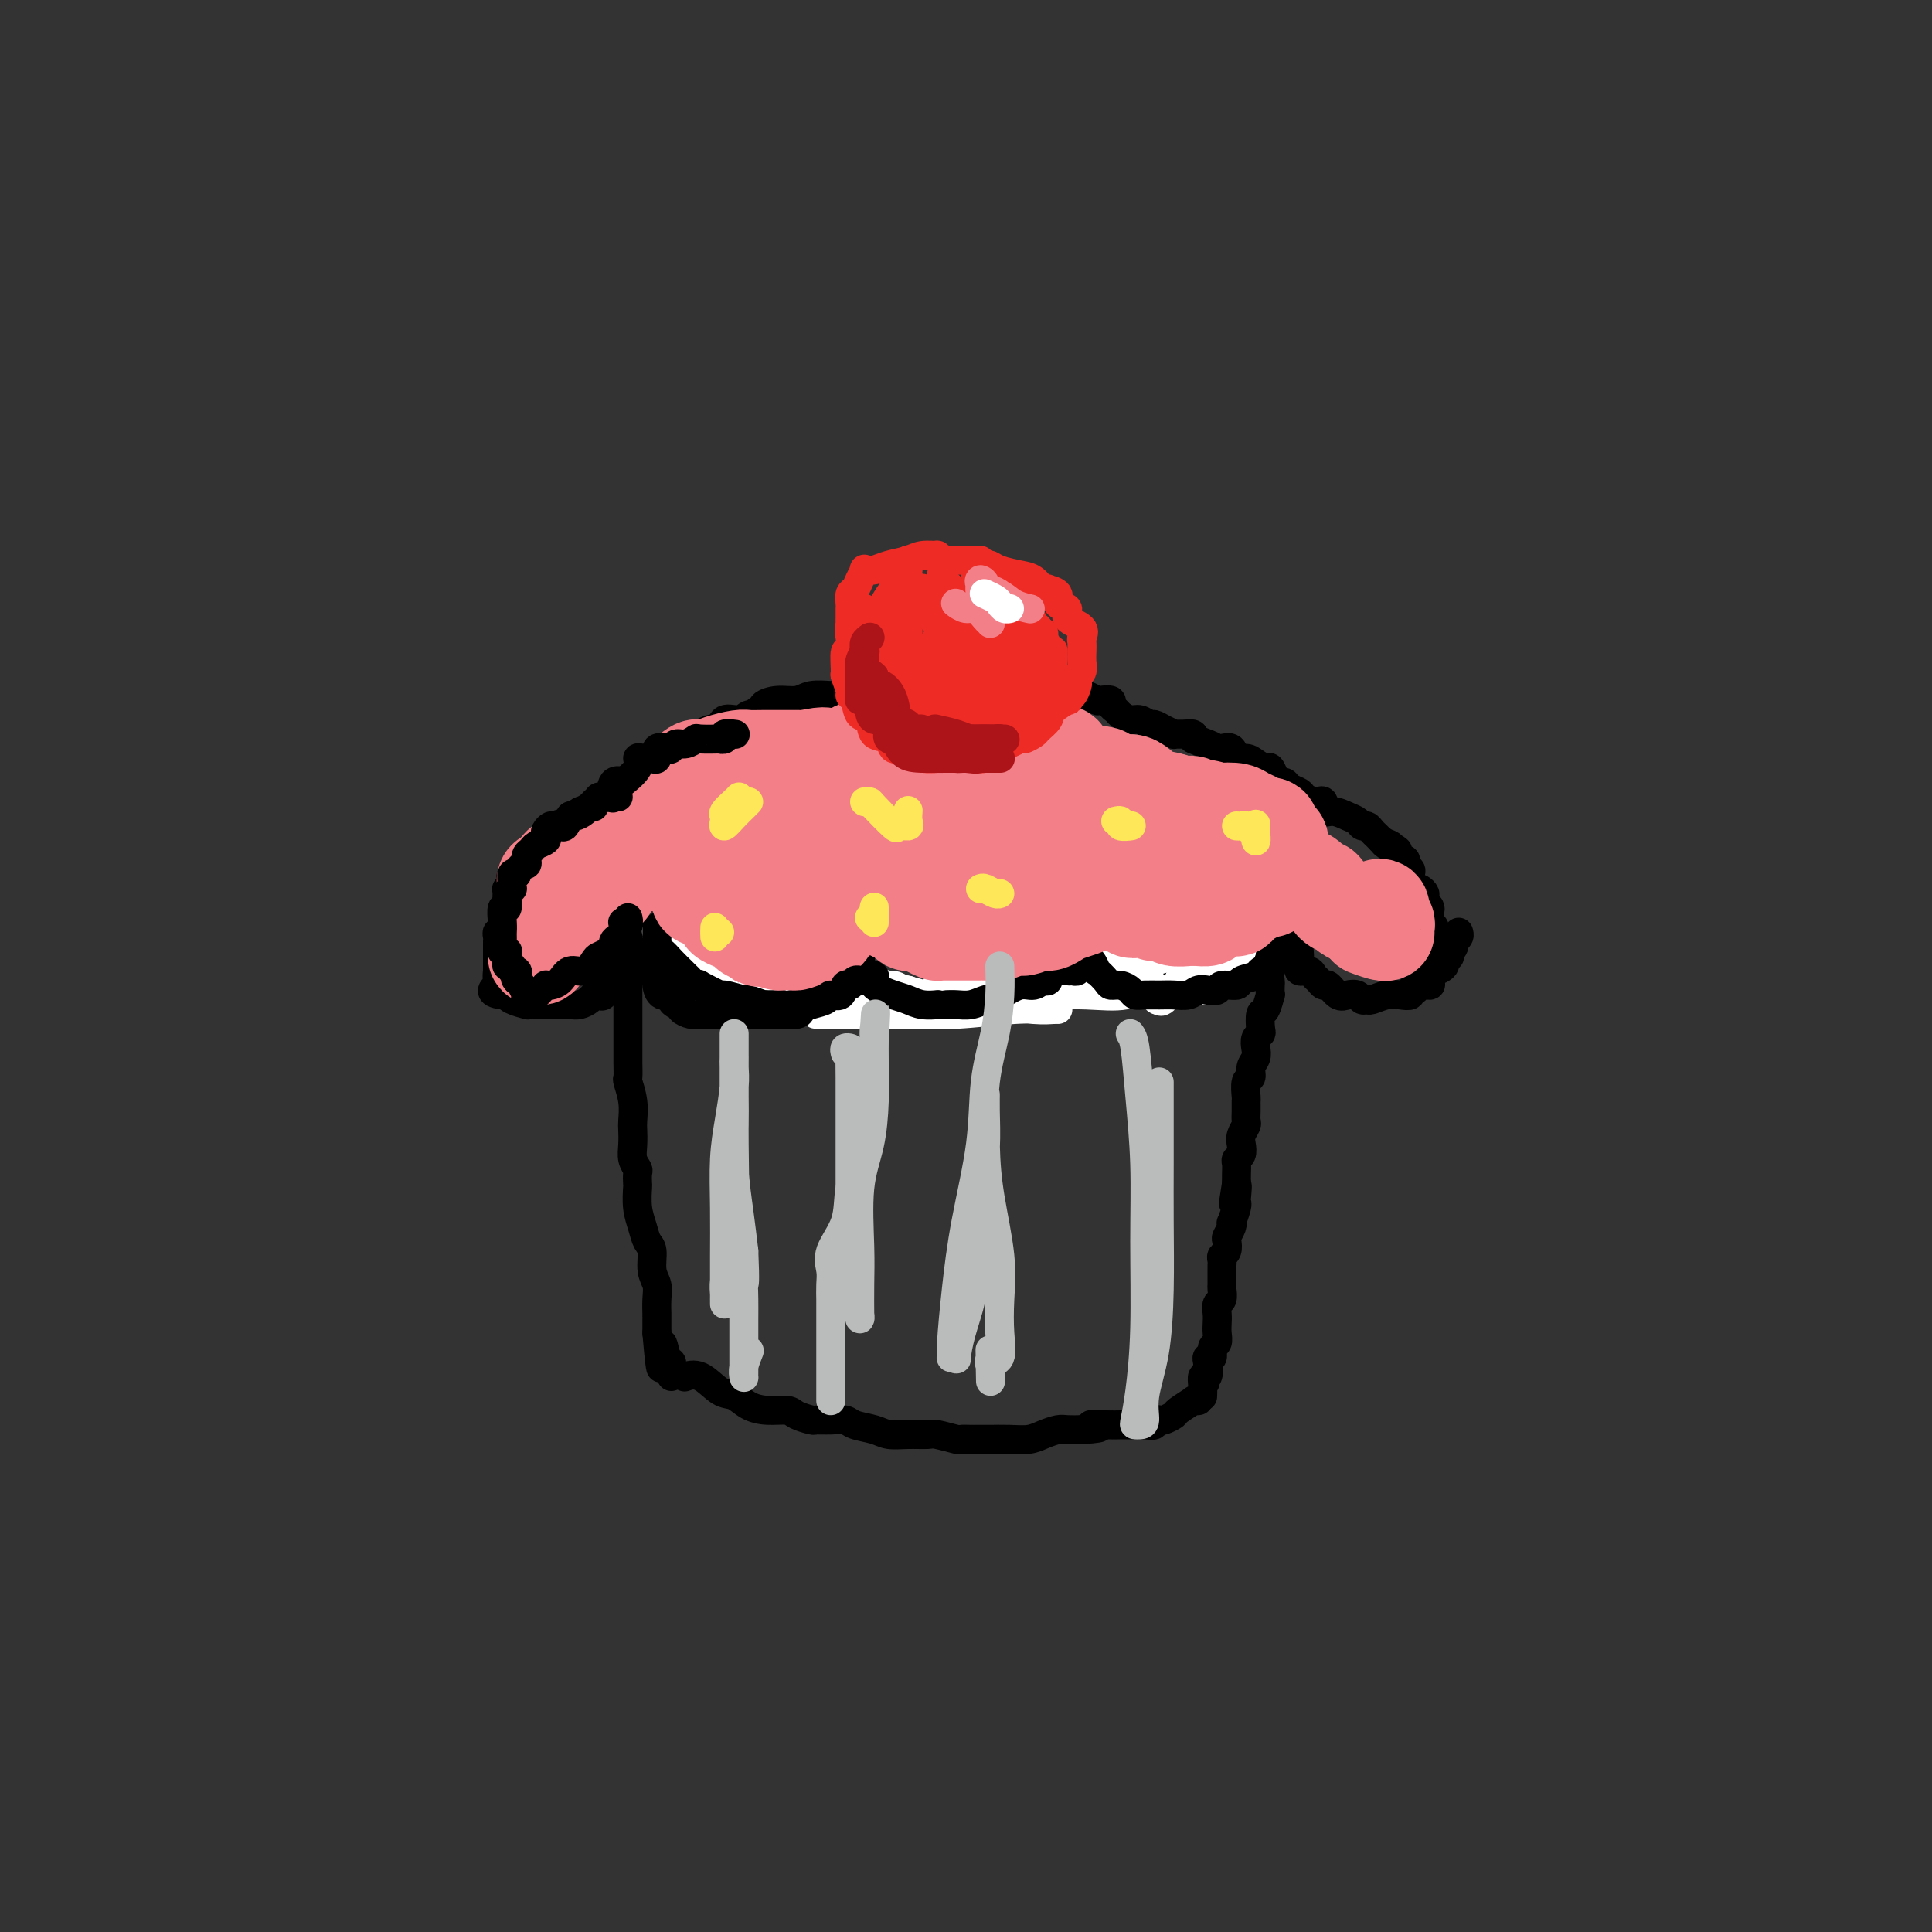 <svg viewBox='0 0 400 400' version='1.1' xmlns='http://www.w3.org/2000/svg' xmlns:xlink='http://www.w3.org/1999/xlink'><rect x="0" y="0" width="400" height="400" fill="#333333" stroke="none"/><g fill='none' stroke='#000000' stroke-width='6' stroke-linecap='round' stroke-linejoin='round'><path d='M130,197c-0.000,-0.183 -0.000,-0.365 0,0c0.000,0.365 0.000,1.279 0,2c-0.000,0.721 -0.000,1.251 0,2c0.000,0.749 0.000,1.719 0,3c-0.000,1.281 -0.000,2.873 0,4c0.000,1.127 0.000,1.787 0,3c-0.000,1.213 -0.001,2.977 0,4c0.001,1.023 0.004,1.305 0,2c-0.004,0.695 -0.015,1.804 0,3c0.015,1.196 0.057,2.480 0,3c-0.057,0.520 -0.211,0.278 0,1c0.211,0.722 0.788,2.409 1,4c0.212,1.591 0.061,3.085 0,4c-0.061,0.915 -0.030,1.252 0,2c0.030,0.748 0.061,1.906 0,3c-0.061,1.094 -0.212,2.122 0,3c0.212,0.878 0.788,1.606 1,2c0.212,0.394 0.060,0.454 0,1c-0.060,0.546 -0.027,1.578 0,2c0.027,0.422 0.050,0.233 0,1c-0.050,0.767 -0.172,2.491 0,4c0.172,1.509 0.638,2.802 1,4c0.362,1.198 0.619,2.301 1,3c0.381,0.699 0.887,0.994 1,2c0.113,1.006 -0.166,2.724 0,4c0.166,1.276 0.776,2.109 1,3c0.224,0.891 0.060,1.839 0,3c-0.060,1.161 -0.016,2.535 0,3c0.016,0.465 0.004,0.022 0,0c-0.004,-0.022 -0.001,0.379 0,1c0.001,0.621 0.000,1.463 0,2c-0.000,0.537 -0.000,0.768 0,1'/><path d='M136,276c1.110,12.792 0.886,5.273 1,3c0.114,-2.273 0.566,0.701 1,2c0.434,1.299 0.848,0.923 1,1c0.152,0.077 0.041,0.608 0,1c-0.041,0.392 -0.011,0.644 0,1c0.011,0.356 0.003,0.816 0,1c-0.003,0.184 -0.002,0.092 0,0'/><path d='M142,285c-0.238,0.087 -0.476,0.173 0,0c0.476,-0.173 1.666,-0.607 3,0c1.334,0.607 2.812,2.253 4,3c1.188,0.747 2.084,0.595 3,1c0.916,0.405 1.850,1.366 3,2c1.150,0.634 2.516,0.940 4,1c1.484,0.060 3.086,-0.127 4,0c0.914,0.127 1.141,0.569 2,1c0.859,0.431 2.350,0.851 3,1c0.650,0.149 0.460,0.029 1,0c0.540,-0.029 1.809,0.035 3,0c1.191,-0.035 2.302,-0.167 3,0c0.698,0.167 0.982,0.633 2,1c1.018,0.367 2.770,0.633 4,1c1.230,0.367 1.938,0.834 3,1c1.062,0.166 2.479,0.030 4,0c1.521,-0.030 3.145,0.044 4,0c0.855,-0.044 0.939,-0.208 2,0c1.061,0.208 3.098,0.788 4,1c0.902,0.212 0.670,0.057 1,0c0.330,-0.057 1.222,-0.014 2,0c0.778,0.014 1.443,0.001 2,0c0.557,-0.001 1.007,0.010 2,0c0.993,-0.010 2.530,-0.041 4,0c1.470,0.041 2.872,0.155 4,0c1.128,-0.155 1.983,-0.578 3,-1c1.017,-0.422 2.197,-0.845 3,-1c0.803,-0.155 1.229,-0.044 2,0c0.771,0.044 1.885,0.022 3,0'/><path d='M224,296c6.502,-0.381 2.757,-0.834 2,-1c-0.757,-0.166 1.476,-0.043 3,0c1.524,0.043 2.341,0.008 3,0c0.659,-0.008 1.161,0.012 2,0c0.839,-0.012 2.016,-0.055 3,0c0.984,0.055 1.773,0.208 2,0c0.227,-0.208 -0.110,-0.775 0,-1c0.110,-0.225 0.668,-0.106 1,0c0.332,0.106 0.438,0.200 1,0c0.562,-0.200 1.580,-0.695 2,-1c0.420,-0.305 0.242,-0.422 1,-1c0.758,-0.578 2.450,-1.619 3,-2c0.550,-0.381 -0.044,-0.103 0,0c0.044,0.103 0.727,0.029 1,0c0.273,-0.029 0.137,-0.015 0,0'/><path d='M264,195c-0.030,0.272 -0.061,0.544 0,1c0.061,0.456 0.212,1.097 0,2c-0.212,0.903 -0.788,2.067 -1,3c-0.212,0.933 -0.060,1.634 0,2c0.060,0.366 0.026,0.397 0,1c-0.026,0.603 -0.046,1.780 0,2c0.046,0.220 0.157,-0.516 0,0c-0.157,0.516 -0.582,2.284 -1,3c-0.418,0.716 -0.830,0.380 -1,1c-0.170,0.620 -0.097,2.197 0,3c0.097,0.803 0.218,0.834 0,1c-0.218,0.166 -0.775,0.469 -1,1c-0.225,0.531 -0.117,1.292 0,2c0.117,0.708 0.241,1.363 0,2c-0.241,0.637 -0.849,1.255 -1,2c-0.151,0.745 0.156,1.617 0,2c-0.156,0.383 -0.774,0.278 -1,1c-0.226,0.722 -0.060,2.273 0,3c0.060,0.727 0.012,0.632 0,1c-0.012,0.368 0.011,1.201 0,2c-0.011,0.799 -0.054,1.566 0,2c0.054,0.434 0.207,0.536 0,1c-0.207,0.464 -0.773,1.289 -1,2c-0.227,0.711 -0.113,1.307 0,2c0.113,0.693 0.226,1.484 0,2c-0.226,0.516 -0.793,0.757 -1,1c-0.207,0.243 -0.056,0.489 0,1c0.056,0.511 0.016,1.289 0,2c-0.016,0.711 -0.008,1.356 0,2'/><path d='M256,245c-1.239,7.856 -0.336,2.495 0,1c0.336,-1.495 0.104,0.877 0,2c-0.104,1.123 -0.079,0.996 0,1c0.079,0.004 0.214,0.138 0,1c-0.214,0.862 -0.776,2.454 -1,3c-0.224,0.546 -0.112,0.048 0,0c0.112,-0.048 0.222,0.354 0,1c-0.222,0.646 -0.778,1.535 -1,2c-0.222,0.465 -0.112,0.506 0,1c0.112,0.494 0.226,1.442 0,2c-0.226,0.558 -0.793,0.726 -1,1c-0.207,0.274 -0.055,0.655 0,1c0.055,0.345 0.015,0.655 0,1c-0.015,0.345 -0.003,0.726 0,1c0.003,0.274 -0.003,0.440 0,1c0.003,0.560 0.015,1.515 0,2c-0.015,0.485 -0.056,0.500 0,1c0.056,0.500 0.211,1.484 0,2c-0.211,0.516 -0.788,0.562 -1,1c-0.212,0.438 -0.061,1.268 0,2c0.061,0.732 0.031,1.367 0,2c-0.031,0.633 -0.065,1.265 0,2c0.065,0.735 0.228,1.573 0,2c-0.228,0.427 -0.846,0.443 -1,1c-0.154,0.557 0.154,1.654 0,2c-0.154,0.346 -0.772,-0.061 -1,0c-0.228,0.061 -0.065,0.589 0,1c0.065,0.411 0.033,0.706 0,1'/><path d='M250,283c-0.944,6.038 -0.306,2.133 0,1c0.306,-1.133 0.278,0.505 0,1c-0.278,0.495 -0.807,-0.155 -1,0c-0.193,0.155 -0.052,1.114 0,2c0.052,0.886 0.014,1.700 0,2c-0.014,0.300 -0.004,0.086 0,0c0.004,-0.086 0.002,-0.043 0,0'/><path d='M132,194c-0.012,0.001 -0.023,0.002 0,0c0.023,-0.002 0.081,-0.007 0,0c-0.081,0.007 -0.302,0.026 0,0c0.302,-0.026 1.128,-0.098 2,0c0.872,0.098 1.792,0.366 2,1c0.208,0.634 -0.294,1.634 0,2c0.294,0.366 1.384,0.098 2,0c0.616,-0.098 0.757,-0.026 1,0c0.243,0.026 0.589,0.007 1,0c0.411,-0.007 0.889,-0.003 1,0c0.111,0.003 -0.143,0.004 0,0c0.143,-0.004 0.685,-0.011 1,0c0.315,0.011 0.403,0.042 1,0c0.597,-0.042 1.704,-0.156 2,0c0.296,0.156 -0.219,0.582 0,1c0.219,0.418 1.172,0.829 2,1c0.828,0.171 1.531,0.102 2,0c0.469,-0.102 0.704,-0.238 1,0c0.296,0.238 0.654,0.848 1,1c0.346,0.152 0.679,-0.155 1,0c0.321,0.155 0.630,0.774 1,1c0.370,0.226 0.799,0.061 1,0c0.201,-0.061 0.172,-0.016 1,0c0.828,0.016 2.511,0.005 3,0c0.489,-0.005 -0.216,-0.002 0,0c0.216,0.002 1.352,0.003 2,0c0.648,-0.003 0.807,-0.011 1,0c0.193,0.011 0.419,0.042 1,0c0.581,-0.042 1.517,-0.156 2,0c0.483,0.156 0.515,0.580 1,1c0.485,0.420 1.424,0.834 2,1c0.576,0.166 0.788,0.083 1,0'/><path d='M168,203c5.615,1.619 1.651,1.166 1,1c-0.651,-0.166 2.011,-0.044 3,0c0.989,0.044 0.306,0.011 0,0c-0.306,-0.011 -0.237,0.001 0,0c0.237,-0.001 0.640,-0.015 1,0c0.360,0.015 0.677,0.060 1,0c0.323,-0.060 0.652,-0.226 1,0c0.348,0.226 0.717,0.845 1,1c0.283,0.155 0.482,-0.155 1,0c0.518,0.155 1.356,0.774 2,1c0.644,0.226 1.094,0.061 2,0c0.906,-0.061 2.270,-0.016 3,0c0.730,0.016 0.827,0.004 1,0c0.173,-0.004 0.420,-0.001 1,0c0.580,0.001 1.491,0.000 2,0c0.509,-0.000 0.615,-0.000 1,0c0.385,0.000 1.047,0.000 2,0c0.953,-0.000 2.195,-0.000 3,0c0.805,0.000 1.173,0.000 2,0c0.827,-0.000 2.115,-0.000 3,0c0.885,0.000 1.369,-0.000 2,0c0.631,0.000 1.411,0.000 2,0c0.589,-0.000 0.987,-0.000 1,0c0.013,0.000 -0.360,0.000 0,0c0.360,-0.000 1.452,-0.000 2,0c0.548,0.000 0.553,0.001 1,0c0.447,-0.001 1.338,-0.003 2,0c0.662,0.003 1.095,0.011 2,0c0.905,-0.011 2.282,-0.041 3,0c0.718,0.041 0.777,0.155 1,0c0.223,-0.155 0.612,-0.577 1,-1'/><path d='M216,205c5.850,-0.094 1.975,0.171 1,0c-0.975,-0.171 0.951,-0.778 2,-1c1.049,-0.222 1.222,-0.060 2,0c0.778,0.060 2.162,0.016 3,0c0.838,-0.016 1.132,-0.004 2,0c0.868,0.004 2.312,0.001 3,0c0.688,-0.001 0.621,-0.001 1,0c0.379,0.001 1.204,0.001 2,0c0.796,-0.001 1.564,-0.004 2,0c0.436,0.004 0.542,0.016 1,0c0.458,-0.016 1.269,-0.060 2,0c0.731,0.060 1.383,0.222 2,0c0.617,-0.222 1.198,-0.830 2,-1c0.802,-0.170 1.825,0.098 2,0c0.175,-0.098 -0.496,-0.561 0,-1c0.496,-0.439 2.160,-0.853 3,-1c0.840,-0.147 0.855,-0.025 1,0c0.145,0.025 0.421,-0.045 1,0c0.579,0.045 1.462,0.204 2,0c0.538,-0.204 0.729,-0.772 1,-1c0.271,-0.228 0.620,-0.116 1,0c0.380,0.116 0.790,0.238 1,0c0.210,-0.238 0.221,-0.834 0,-1c-0.221,-0.166 -0.673,0.099 0,0c0.673,-0.099 2.470,-0.562 3,-1c0.530,-0.438 -0.209,-0.849 0,-1c0.209,-0.151 1.364,-0.041 2,0c0.636,0.041 0.753,0.012 1,0c0.247,-0.012 0.623,-0.006 1,0'/><path d='M260,197c3.424,-0.958 1.485,0.146 1,0c-0.485,-0.146 0.483,-1.542 1,-2c0.517,-0.458 0.582,0.022 1,0c0.418,-0.022 1.190,-0.544 2,-1c0.810,-0.456 1.660,-0.844 2,-1c0.340,-0.156 0.170,-0.078 0,0'/><path d='M129,197c0.006,0.044 0.012,0.088 0,0c-0.012,-0.088 -0.041,-0.308 0,0c0.041,0.308 0.151,1.143 0,2c-0.151,0.857 -0.562,1.737 -1,2c-0.438,0.263 -0.901,-0.089 -1,0c-0.099,0.089 0.167,0.620 0,1c-0.167,0.380 -0.766,0.610 -1,1c-0.234,0.390 -0.104,0.941 0,1c0.104,0.059 0.184,-0.374 0,0c-0.184,0.374 -0.630,1.554 -1,2c-0.370,0.446 -0.665,0.158 -1,0c-0.335,-0.158 -0.709,-0.186 -1,0c-0.291,0.186 -0.498,0.586 -1,1c-0.502,0.414 -1.301,0.843 -2,1c-0.699,0.157 -1.300,0.042 -2,0c-0.700,-0.042 -1.500,-0.011 -2,0c-0.500,0.011 -0.702,0.003 -1,0c-0.298,-0.003 -0.694,-0.001 -1,0c-0.306,0.001 -0.524,0.001 -1,0c-0.476,-0.001 -1.210,-0.003 -2,0c-0.790,0.003 -1.637,0.011 -2,0c-0.363,-0.011 -0.241,-0.041 0,0c0.241,0.041 0.601,0.155 0,0c-0.601,-0.155 -2.164,-0.577 -3,-1c-0.836,-0.423 -0.946,-0.845 -1,-1c-0.054,-0.155 -0.053,-0.042 0,0c0.053,0.042 0.158,0.012 0,0c-0.158,-0.012 -0.579,-0.006 -1,0'/><path d='M104,206c-3.475,-0.425 -1.663,-1.488 -1,-2c0.663,-0.512 0.178,-0.473 0,-1c-0.178,-0.527 -0.048,-1.618 0,-2c0.048,-0.382 0.013,-0.053 0,0c-0.013,0.053 -0.003,-0.171 0,-1c0.003,-0.829 -0.000,-2.265 0,-3c0.000,-0.735 0.004,-0.769 0,-1c-0.004,-0.231 -0.015,-0.658 0,-1c0.015,-0.342 0.057,-0.599 0,-1c-0.057,-0.401 -0.211,-0.944 0,-1c0.211,-0.056 0.789,0.377 1,0c0.211,-0.377 0.057,-1.563 0,-2c-0.057,-0.437 -0.016,-0.125 0,0c0.016,0.125 0.008,0.062 0,0'/><path d='M269,197c-0.015,-0.164 -0.029,-0.328 0,0c0.029,0.328 0.102,1.148 0,2c-0.102,0.852 -0.378,1.735 0,2c0.378,0.265 1.410,-0.089 2,0c0.590,0.089 0.739,0.620 1,1c0.261,0.380 0.636,0.610 1,1c0.364,0.390 0.717,0.941 1,1c0.283,0.059 0.495,-0.373 1,0c0.505,0.373 1.301,1.550 2,2c0.699,0.450 1.299,0.174 2,0c0.701,-0.174 1.503,-0.247 2,0c0.497,0.247 0.689,0.812 1,1c0.311,0.188 0.743,-0.001 1,0c0.257,0.001 0.341,0.192 1,0c0.659,-0.192 1.893,-0.768 3,-1c1.107,-0.232 2.088,-0.118 3,0c0.912,0.118 1.754,0.242 2,0c0.246,-0.242 -0.106,-0.851 0,-1c0.106,-0.149 0.669,0.163 1,0c0.331,-0.163 0.430,-0.799 1,-1c0.570,-0.201 1.610,0.035 2,0c0.390,-0.035 0.129,-0.341 0,-1c-0.129,-0.659 -0.127,-1.672 0,-2c0.127,-0.328 0.380,0.027 1,0c0.620,-0.027 1.606,-0.436 2,-1c0.394,-0.564 0.197,-1.282 0,-2'/><path d='M299,198c0.626,-1.107 0.689,-0.875 1,-1c0.311,-0.125 0.868,-0.608 1,-1c0.132,-0.392 -0.160,-0.693 0,-1c0.160,-0.307 0.774,-0.621 1,-1c0.226,-0.379 0.065,-0.823 0,-1c-0.065,-0.177 -0.032,-0.089 0,0'/><path d='M105,188c-0.119,0.308 -0.238,0.615 0,0c0.238,-0.615 0.835,-2.154 1,-3c0.165,-0.846 -0.100,-1.001 0,-1c0.100,0.001 0.566,0.158 1,0c0.434,-0.158 0.834,-0.631 1,-1c0.166,-0.369 0.096,-0.635 0,-1c-0.096,-0.365 -0.218,-0.829 0,-1c0.218,-0.171 0.777,-0.049 1,0c0.223,0.049 0.112,0.024 0,0'/><path d='M105,184c0.036,-0.017 0.073,-0.033 0,0c-0.073,0.033 -0.255,0.117 0,0c0.255,-0.117 0.948,-0.433 1,-1c0.052,-0.567 -0.537,-1.385 0,-2c0.537,-0.615 2.200,-1.026 3,-2c0.800,-0.974 0.739,-2.511 1,-3c0.261,-0.489 0.845,0.068 1,0c0.155,-0.068 -0.120,-0.763 0,-1c0.120,-0.237 0.636,-0.018 1,0c0.364,0.018 0.578,-0.165 1,-1c0.422,-0.835 1.054,-2.323 2,-3c0.946,-0.677 2.208,-0.542 3,-1c0.792,-0.458 1.114,-1.507 2,-2c0.886,-0.493 2.337,-0.430 3,-1c0.663,-0.570 0.539,-1.773 1,-2c0.461,-0.227 1.508,0.520 2,0c0.492,-0.520 0.430,-2.309 1,-3c0.570,-0.691 1.772,-0.284 2,0c0.228,0.284 -0.518,0.445 0,0c0.518,-0.445 2.299,-1.496 3,-2c0.701,-0.504 0.320,-0.460 1,-1c0.680,-0.540 2.419,-1.664 3,-2c0.581,-0.336 0.004,0.117 0,0c-0.004,-0.117 0.566,-0.805 1,-1c0.434,-0.195 0.732,0.101 1,0c0.268,-0.101 0.505,-0.600 1,-1c0.495,-0.400 1.247,-0.700 2,-1'/><path d='M141,154c4.670,-2.811 3.346,-1.340 3,-1c-0.346,0.340 0.287,-0.453 1,-1c0.713,-0.547 1.507,-0.849 2,-1c0.493,-0.151 0.685,-0.150 1,0c0.315,0.150 0.753,0.448 1,0c0.247,-0.448 0.303,-1.641 1,-2c0.697,-0.359 2.033,0.115 3,0c0.967,-0.115 1.563,-0.818 2,-1c0.437,-0.182 0.713,0.157 1,0c0.287,-0.157 0.584,-0.812 1,-1c0.416,-0.188 0.953,0.089 1,0c0.047,-0.089 -0.394,-0.546 0,-1c0.394,-0.454 1.625,-0.906 3,-1c1.375,-0.094 2.896,0.171 4,0c1.104,-0.171 1.791,-0.778 3,-1c1.209,-0.222 2.940,-0.060 4,0c1.060,0.060 1.450,0.017 2,0c0.550,-0.017 1.260,-0.008 2,0c0.740,0.008 1.511,0.016 2,0c0.489,-0.016 0.696,-0.057 1,0c0.304,0.057 0.705,0.211 1,0c0.295,-0.211 0.483,-0.789 1,-1c0.517,-0.211 1.364,-0.057 2,0c0.636,0.057 1.061,0.015 2,0c0.939,-0.015 2.393,-0.004 4,0c1.607,0.004 3.369,0.001 4,0c0.631,-0.001 0.131,-0.000 1,0c0.869,0.000 3.105,0.000 4,0c0.895,-0.000 0.447,-0.000 0,0'/><path d='M198,143c5.860,-0.309 2.010,-0.083 1,0c-1.010,0.083 0.821,0.022 2,0c1.179,-0.022 1.708,-0.006 2,0c0.292,0.006 0.349,0.002 1,0c0.651,-0.002 1.897,-0.002 3,0c1.103,0.002 2.062,0.004 3,0c0.938,-0.004 1.854,-0.015 3,0c1.146,0.015 2.523,0.057 3,0c0.477,-0.057 0.053,-0.212 1,0c0.947,0.212 3.266,0.793 4,1c0.734,0.207 -0.117,0.042 0,0c0.117,-0.042 1.202,0.041 2,0c0.798,-0.041 1.309,-0.204 2,0c0.691,0.204 1.561,0.776 2,1c0.439,0.224 0.445,0.101 1,0c0.555,-0.101 1.657,-0.181 2,0c0.343,0.181 -0.074,0.622 0,1c0.074,0.378 0.640,0.694 1,1c0.360,0.306 0.516,0.603 1,1c0.484,0.397 1.298,0.894 2,1c0.702,0.106 1.292,-0.178 2,0c0.708,0.178 1.533,0.818 2,1c0.467,0.182 0.576,-0.095 1,0c0.424,0.095 1.165,0.561 2,1c0.835,0.439 1.765,0.853 2,1c0.235,0.147 -0.226,0.029 0,0c0.226,-0.029 1.138,0.031 2,0c0.862,-0.031 1.675,-0.152 2,0c0.325,0.152 0.163,0.576 0,1'/><path d='M247,153c3.252,1.347 0.381,0.215 0,0c-0.381,-0.215 1.728,0.486 3,1c1.272,0.514 1.706,0.841 2,1c0.294,0.159 0.449,0.150 1,0c0.551,-0.150 1.499,-0.442 2,0c0.501,0.442 0.554,1.619 1,2c0.446,0.381 1.285,-0.035 2,0c0.715,0.035 1.305,0.521 2,1c0.695,0.479 1.496,0.951 2,1c0.504,0.049 0.711,-0.324 1,0c0.289,0.324 0.659,1.344 1,2c0.341,0.656 0.654,0.949 1,1c0.346,0.051 0.726,-0.140 1,0c0.274,0.140 0.442,0.612 1,1c0.558,0.388 1.508,0.693 2,1c0.492,0.307 0.528,0.616 1,1c0.472,0.384 1.379,0.843 2,1c0.621,0.157 0.956,0.013 1,0c0.044,-0.013 -0.203,0.105 0,0c0.203,-0.105 0.856,-0.432 1,0c0.144,0.432 -0.221,1.622 0,2c0.221,0.378 1.029,-0.057 2,0c0.971,0.057 2.105,0.607 3,1c0.895,0.393 1.549,0.630 2,1c0.451,0.370 0.698,0.873 1,1c0.302,0.127 0.658,-0.120 1,0c0.342,0.120 0.669,0.609 1,1c0.331,0.391 0.666,0.683 1,1c0.334,0.317 0.667,0.658 1,1'/><path d='M286,174c6.212,3.503 2.243,1.761 1,1c-1.243,-0.761 0.240,-0.541 1,0c0.760,0.541 0.796,1.402 1,2c0.204,0.598 0.577,0.933 1,1c0.423,0.067 0.897,-0.133 1,0c0.103,0.133 -0.166,0.600 0,1c0.166,0.400 0.765,0.733 1,1c0.235,0.267 0.105,0.467 0,1c-0.105,0.533 -0.187,1.398 0,2c0.187,0.602 0.642,0.939 1,1c0.358,0.061 0.618,-0.155 1,0c0.382,0.155 0.887,0.680 1,1c0.113,0.320 -0.166,0.433 0,1c0.166,0.567 0.776,1.587 1,2c0.224,0.413 0.060,0.220 0,0c-0.060,-0.220 -0.017,-0.466 0,0c0.017,0.466 0.009,1.645 0,2c-0.009,0.355 -0.017,-0.112 0,0c0.017,0.112 0.060,0.804 0,1c-0.060,0.196 -0.223,-0.102 0,0c0.223,0.102 0.830,0.605 1,1c0.170,0.395 -0.099,0.683 0,1c0.099,0.317 0.565,0.662 1,1c0.435,0.338 0.839,0.668 1,1c0.161,0.332 0.081,0.666 0,1'/><path d='M299,196c2.071,3.631 0.750,1.708 0,1c-0.750,-0.708 -0.929,-0.202 -1,0c-0.071,0.202 -0.036,0.101 0,0'/></g>
<g fill='none' stroke='#FFFFFF' stroke-width='6' stroke-linecap='round' stroke-linejoin='round'><path d='M136,193c-0.068,-0.127 -0.135,-0.255 0,0c0.135,0.255 0.474,0.891 1,1c0.526,0.109 1.239,-0.311 2,0c0.761,0.311 1.568,1.351 2,2c0.432,0.649 0.487,0.905 1,1c0.513,0.095 1.483,0.028 2,0c0.517,-0.028 0.579,-0.018 1,0c0.421,0.018 1.200,0.043 2,0c0.800,-0.043 1.622,-0.155 2,0c0.378,0.155 0.313,0.577 1,1c0.687,0.423 2.125,0.845 3,1c0.875,0.155 1.187,0.041 2,0c0.813,-0.041 2.129,-0.011 3,0c0.871,0.011 1.298,0.002 2,0c0.702,-0.002 1.679,0.002 2,0c0.321,-0.002 -0.014,-0.011 0,0c0.014,0.011 0.377,0.042 1,0c0.623,-0.042 1.506,-0.155 2,0c0.494,0.155 0.599,0.579 1,1c0.401,0.421 1.097,0.839 2,1c0.903,0.161 2.013,0.067 3,0c0.987,-0.067 1.850,-0.105 3,0c1.150,0.105 2.586,0.354 4,1c1.414,0.646 2.807,1.690 4,2c1.193,0.310 2.186,-0.113 3,0c0.814,0.113 1.450,0.761 2,1c0.550,0.239 1.014,0.068 1,0c-0.014,-0.068 -0.507,-0.034 -1,0'/><path d='M187,205c7.573,1.735 1.007,0.073 -3,-1c-4.007,-1.073 -5.453,-1.555 -8,-2c-2.547,-0.445 -6.195,-0.851 -9,-1c-2.805,-0.149 -4.766,-0.042 -7,0c-2.234,0.042 -4.742,0.018 -6,0c-1.258,-0.018 -1.266,-0.031 -1,0c0.266,0.031 0.807,0.107 1,0c0.193,-0.107 0.038,-0.397 1,0c0.962,0.397 3.042,1.480 5,2c1.958,0.520 3.794,0.476 6,1c2.206,0.524 4.784,1.615 7,2c2.216,0.385 4.071,0.063 5,0c0.929,-0.063 0.931,0.133 1,0c0.069,-0.133 0.206,-0.596 0,-1c-0.206,-0.404 -0.755,-0.749 -2,-1c-1.245,-0.251 -3.186,-0.407 -5,-1c-1.814,-0.593 -3.503,-1.622 -5,-2c-1.497,-0.378 -2.804,-0.105 -5,0c-2.196,0.105 -5.281,0.041 -7,0c-1.719,-0.041 -2.074,-0.060 -3,0c-0.926,0.060 -2.425,0.198 -3,0c-0.575,-0.198 -0.226,-0.734 0,-1c0.226,-0.266 0.330,-0.264 1,0c0.670,0.264 1.906,0.790 3,1c1.094,0.210 2.047,0.105 3,0'/><path d='M156,201c1.549,-0.000 1.920,-0.001 2,0c0.080,0.001 -0.131,0.003 0,0c0.131,-0.003 0.604,-0.011 0,0c-0.604,0.011 -2.284,0.041 -4,0c-1.716,-0.041 -3.469,-0.155 -5,-1c-1.531,-0.845 -2.841,-2.422 -4,-3c-1.159,-0.578 -2.167,-0.157 -3,0c-0.833,0.157 -1.491,0.048 -2,0c-0.509,-0.048 -0.868,-0.037 -1,0c-0.132,0.037 -0.036,0.098 0,0c0.036,-0.098 0.013,-0.355 0,0c-0.013,0.355 -0.015,1.323 0,2c0.015,0.677 0.046,1.063 0,1c-0.046,-0.063 -0.170,-0.575 0,-1c0.170,-0.425 0.633,-0.763 0,-1c-0.633,-0.237 -2.363,-0.371 -3,-1c-0.637,-0.629 -0.182,-1.751 0,-2c0.182,-0.249 0.091,0.376 0,1'/><path d='M136,196c-0.582,-0.493 -0.538,0.273 0,1c0.538,0.727 1.569,1.413 3,2c1.431,0.587 3.262,1.074 6,2c2.738,0.926 6.384,2.289 10,3c3.616,0.711 7.202,0.769 11,1c3.798,0.231 7.809,0.636 12,1c4.191,0.364 8.564,0.686 13,1c4.436,0.314 8.936,0.620 13,1c4.064,0.380 7.692,0.834 10,1c2.308,0.166 3.295,0.043 4,0c0.705,-0.043 1.126,-0.008 1,0c-0.126,0.008 -0.800,-0.012 -1,0c-0.200,0.012 0.073,0.056 -1,0c-1.073,-0.056 -3.491,-0.211 -7,0c-3.509,0.211 -8.109,0.788 -12,1c-3.891,0.212 -7.071,0.057 -11,0c-3.929,-0.057 -8.605,-0.018 -12,0c-3.395,0.018 -5.509,0.013 -6,0c-0.491,-0.013 0.641,-0.034 1,0c0.359,0.034 -0.057,0.125 1,0c1.057,-0.125 3.586,-0.464 7,-1c3.414,-0.536 7.714,-1.267 12,-2c4.286,-0.733 8.560,-1.466 14,-2c5.440,-0.534 12.047,-0.868 17,-1c4.953,-0.132 8.251,-0.064 11,0c2.749,0.064 4.949,0.122 6,0c1.051,-0.122 0.952,-0.424 0,0c-0.952,0.424 -2.756,1.576 -5,2c-2.244,0.424 -4.927,0.121 -8,0c-3.073,-0.121 -6.537,-0.061 -10,0'/><path d='M215,206c-5.724,0.602 -8.534,1.107 -12,1c-3.466,-0.107 -7.589,-0.827 -9,-1c-1.411,-0.173 -0.109,0.200 0,0c0.109,-0.200 -0.974,-0.971 0,-2c0.974,-1.029 4.005,-2.314 7,-3c2.995,-0.686 5.955,-0.773 9,-1c3.045,-0.227 6.175,-0.594 9,-1c2.825,-0.406 5.345,-0.851 8,-1c2.655,-0.149 5.445,-0.001 7,0c1.555,0.001 1.876,-0.146 2,0c0.124,0.146 0.053,0.586 0,1c-0.053,0.414 -0.086,0.804 -1,1c-0.914,0.196 -2.709,0.199 -4,1c-1.291,0.801 -2.079,2.401 -3,3c-0.921,0.599 -1.976,0.197 -2,0c-0.024,-0.197 0.982,-0.190 1,0c0.018,0.190 -0.952,0.562 0,0c0.952,-0.562 3.825,-2.060 6,-3c2.175,-0.940 3.653,-1.322 6,-2c2.347,-0.678 5.564,-1.651 8,-2c2.436,-0.349 4.090,-0.075 5,0c0.910,0.075 1.074,-0.050 1,0c-0.074,0.050 -0.388,0.273 -1,1c-0.612,0.727 -1.523,1.957 -3,3c-1.477,1.043 -3.520,1.898 -5,3c-1.480,1.102 -2.399,2.451 -3,3c-0.601,0.549 -0.886,0.300 -1,0c-0.114,-0.300 -0.057,-0.650 0,-1'/><path d='M240,206c-1.553,1.649 0.564,1.273 2,0c1.436,-1.273 2.192,-3.442 3,-5c0.808,-1.558 1.667,-2.506 3,-3c1.333,-0.494 3.141,-0.535 4,-1c0.859,-0.465 0.770,-1.353 1,-2c0.230,-0.647 0.780,-1.053 1,-1c0.220,0.053 0.111,0.565 0,1c-0.111,0.435 -0.222,0.793 0,2c0.222,1.207 0.777,3.263 1,4c0.223,0.737 0.112,0.156 0,0c-0.112,-0.156 -0.226,0.112 0,0c0.226,-0.112 0.792,-0.603 1,-1c0.208,-0.397 0.060,-0.700 0,-1c-0.060,-0.300 -0.030,-0.599 0,-1c0.030,-0.401 0.061,-0.906 0,-1c-0.061,-0.094 -0.212,0.222 0,0c0.212,-0.222 0.788,-0.983 1,-1c0.212,-0.017 0.061,0.709 0,1c-0.061,0.291 -0.030,0.145 0,0'/><path d='M257,197c0.221,-0.531 -0.228,0.141 -1,1c-0.772,0.859 -1.867,1.904 -3,3c-1.133,1.096 -2.304,2.242 -3,3c-0.696,0.758 -0.918,1.127 -1,1c-0.082,-0.127 -0.023,-0.751 0,-1c0.023,-0.249 0.012,-0.125 0,0'/></g>
<g fill='none' stroke='#000000' stroke-width='6' stroke-linecap='round' stroke-linejoin='round'><path d='M136,192c0.000,0.449 0.000,0.898 0,1c-0.000,0.102 -0.001,-0.144 0,0c0.001,0.144 0.002,0.678 0,1c-0.002,0.322 -0.009,0.432 0,1c0.009,0.568 0.034,1.595 0,2c-0.034,0.405 -0.125,0.189 0,0c0.125,-0.189 0.467,-0.349 1,0c0.533,0.349 1.255,1.207 2,2c0.745,0.793 1.511,1.519 2,2c0.489,0.481 0.701,0.715 1,1c0.299,0.285 0.684,0.620 1,1c0.316,0.380 0.564,0.805 1,1c0.436,0.195 1.060,0.162 1,0c-0.060,-0.162 -0.804,-0.451 0,0c0.804,0.451 3.155,1.641 4,2c0.845,0.359 0.183,-0.114 1,0c0.817,0.114 3.112,0.815 4,1c0.888,0.185 0.371,-0.147 1,0c0.629,0.147 2.406,0.771 3,1c0.594,0.229 0.004,0.061 0,0c-0.004,-0.061 0.576,-0.016 1,0c0.424,0.016 0.691,0.004 1,0c0.309,-0.004 0.660,-0.001 1,0c0.340,0.001 0.670,0.001 1,0'/><path d='M162,208c3.365,0.761 2.277,0.165 2,0c-0.277,-0.165 0.256,0.101 1,0c0.744,-0.101 1.699,-0.570 2,-1c0.301,-0.430 -0.051,-0.821 0,-1c0.051,-0.179 0.506,-0.146 1,0c0.494,0.146 1.028,0.405 1,0c-0.028,-0.405 -0.616,-1.474 0,-2c0.616,-0.526 2.438,-0.509 3,-1c0.562,-0.491 -0.137,-1.491 0,-2c0.137,-0.509 1.109,-0.528 2,-1c0.891,-0.472 1.701,-1.396 2,-2c0.299,-0.604 0.085,-0.887 0,-1c-0.085,-0.113 -0.043,-0.057 0,0'/><path d='M177,198c0.396,-0.057 0.793,-0.115 1,0c0.207,0.115 0.226,0.402 0,1c-0.226,0.598 -0.696,1.508 0,2c0.696,0.492 2.559,0.566 3,1c0.441,0.434 -0.539,1.226 0,2c0.539,0.774 2.599,1.528 4,2c1.401,0.472 2.144,0.662 3,1c0.856,0.338 1.825,0.823 3,1c1.175,0.177 2.555,0.047 3,0c0.445,-0.047 -0.044,-0.012 0,0c0.044,0.012 0.620,-0.000 1,0c0.380,0.000 0.565,0.012 1,0c0.435,-0.012 1.120,-0.050 2,0c0.880,0.050 1.954,0.186 3,0c1.046,-0.186 2.062,-0.695 3,-1c0.938,-0.305 1.796,-0.405 3,-1c1.204,-0.595 2.754,-1.684 4,-2c1.246,-0.316 2.187,0.140 3,0c0.813,-0.140 1.499,-0.875 2,-1c0.501,-0.125 0.818,0.360 1,0c0.182,-0.360 0.230,-1.565 1,-2c0.770,-0.435 2.262,-0.101 3,0c0.738,0.101 0.723,-0.033 1,0c0.277,0.033 0.845,0.233 1,0c0.155,-0.233 -0.103,-0.897 0,-1c0.103,-0.103 0.566,0.357 1,0c0.434,-0.357 0.838,-1.531 1,-2c0.162,-0.469 0.081,-0.235 0,0'/><path d='M225,199c0.294,-0.240 0.589,-0.481 1,0c0.411,0.481 0.939,1.683 1,2c0.061,0.317 -0.345,-0.252 0,0c0.345,0.252 1.440,1.325 2,2c0.560,0.675 0.586,0.951 1,1c0.414,0.049 1.216,-0.130 2,0c0.784,0.130 1.550,0.571 2,1c0.450,0.429 0.586,0.848 1,1c0.414,0.152 1.108,0.037 2,0c0.892,-0.037 1.982,0.004 3,0c1.018,-0.004 1.965,-0.053 3,0c1.035,0.053 2.159,0.206 3,0c0.841,-0.206 1.399,-0.772 2,-1c0.601,-0.228 1.244,-0.117 2,0c0.756,0.117 1.625,0.239 2,0c0.375,-0.239 0.256,-0.838 1,-1c0.744,-0.162 2.350,0.112 3,0c0.650,-0.112 0.345,-0.611 1,-1c0.655,-0.389 2.270,-0.668 3,-1c0.730,-0.332 0.574,-0.716 1,-1c0.426,-0.284 1.435,-0.468 2,-1c0.565,-0.532 0.687,-1.410 1,-2c0.313,-0.590 0.816,-0.890 1,-1c0.184,-0.110 0.050,-0.030 0,0c-0.050,0.030 -0.014,0.008 0,0c0.014,-0.008 0.007,-0.004 0,0'/></g>
<g fill='none' stroke='#F37F89' stroke-width='20' stroke-linecap='round' stroke-linejoin='round'><path d='M126,184c-0.318,0.009 -0.636,0.019 -1,0c-0.364,-0.019 -0.772,-0.066 -1,0c-0.228,0.066 -0.274,0.245 -1,1c-0.726,0.755 -2.132,2.086 -3,3c-0.868,0.914 -1.199,1.410 -2,2c-0.801,0.590 -2.071,1.272 -3,2c-0.929,0.728 -1.515,1.500 -2,2c-0.485,0.500 -0.867,0.726 -1,1c-0.133,0.274 -0.018,0.596 0,1c0.018,0.404 -0.063,0.891 0,1c0.063,0.109 0.269,-0.159 0,0c-0.269,0.159 -1.014,0.745 -1,1c0.014,0.255 0.788,0.177 1,0c0.212,-0.177 -0.139,-0.455 0,-1c0.139,-0.545 0.769,-1.358 1,-2c0.231,-0.642 0.062,-1.115 0,-2c-0.062,-0.885 -0.017,-2.184 0,-3c0.017,-0.816 0.005,-1.150 0,-2c-0.005,-0.850 -0.003,-2.217 0,-3c0.003,-0.783 0.006,-0.983 0,-1c-0.006,-0.017 -0.022,0.150 0,0c0.022,-0.150 0.083,-0.617 0,-1c-0.083,-0.383 -0.309,-0.681 0,-1c0.309,-0.319 1.155,-0.660 2,-1'/><path d='M115,181c1.099,-2.924 2.347,-2.233 3,-2c0.653,0.233 0.712,0.007 1,0c0.288,-0.007 0.806,0.205 1,0c0.194,-0.205 0.066,-0.825 0,0c-0.066,0.825 -0.069,3.097 0,4c0.069,0.903 0.212,0.437 0,1c-0.212,0.563 -0.777,2.156 -1,3c-0.223,0.844 -0.102,0.938 0,1c0.102,0.062 0.186,0.090 0,0c-0.186,-0.090 -0.640,-0.300 -1,0c-0.360,0.300 -0.624,1.110 -1,2c-0.376,0.890 -0.864,1.859 -1,2c-0.136,0.141 0.078,-0.547 0,-1c-0.078,-0.453 -0.450,-0.672 0,-1c0.450,-0.328 1.722,-0.767 2,-1c0.278,-0.233 -0.438,-0.262 0,-1c0.438,-0.738 2.030,-2.187 3,-3c0.970,-0.813 1.319,-0.990 2,-1c0.681,-0.010 1.693,0.147 2,0c0.307,-0.147 -0.090,-0.600 0,-1c0.090,-0.400 0.668,-0.748 1,-1c0.332,-0.252 0.419,-0.408 1,-1c0.581,-0.592 1.656,-1.621 2,-2c0.344,-0.379 -0.045,-0.108 0,0c0.045,0.108 0.522,0.054 1,0'/><path d='M130,179c2.323,-1.641 1.631,-0.243 2,0c0.369,0.243 1.798,-0.668 3,-1c1.202,-0.332 2.178,-0.086 3,0c0.822,0.086 1.490,0.011 2,0c0.510,-0.011 0.862,0.041 1,0c0.138,-0.041 0.060,-0.175 0,0c-0.060,0.175 -0.104,0.659 0,1c0.104,0.341 0.354,0.539 1,1c0.646,0.461 1.687,1.184 2,2c0.313,0.816 -0.102,1.724 0,2c0.102,0.276 0.721,-0.080 1,0c0.279,0.080 0.217,0.596 0,1c-0.217,0.404 -0.590,0.696 0,1c0.590,0.304 2.145,0.620 3,1c0.855,0.380 1.012,0.823 1,1c-0.012,0.177 -0.194,0.089 0,0c0.194,-0.089 0.762,-0.179 1,0c0.238,0.179 0.144,0.626 0,1c-0.144,0.374 -0.340,0.675 0,1c0.340,0.325 1.215,0.676 2,1c0.785,0.324 1.481,0.623 2,1c0.519,0.377 0.861,0.833 1,1c0.139,0.167 0.076,0.045 0,0c-0.076,-0.045 -0.165,-0.013 0,0c0.165,0.013 0.582,0.006 1,0'/><path d='M156,193c2.532,2.563 1.361,1.471 1,1c-0.361,-0.471 0.089,-0.323 1,0c0.911,0.323 2.285,0.819 3,1c0.715,0.181 0.773,0.046 1,0c0.227,-0.046 0.624,-0.002 1,0c0.376,0.002 0.730,-0.039 1,0c0.270,0.039 0.457,0.156 1,0c0.543,-0.156 1.443,-0.585 2,-1c0.557,-0.415 0.773,-0.817 1,-1c0.227,-0.183 0.467,-0.148 1,0c0.533,0.148 1.360,0.410 2,0c0.640,-0.410 1.092,-1.491 1,-2c-0.092,-0.509 -0.729,-0.447 0,-1c0.729,-0.553 2.822,-1.721 4,-2c1.178,-0.279 1.439,0.332 2,0c0.561,-0.332 1.422,-1.607 2,-2c0.578,-0.393 0.875,0.098 1,0c0.125,-0.098 0.079,-0.783 0,-1c-0.079,-0.217 -0.193,0.036 0,0c0.193,-0.036 0.691,-0.360 1,0c0.309,0.360 0.429,1.405 1,2c0.571,0.595 1.592,0.742 2,1c0.408,0.258 0.204,0.629 0,1'/><path d='M185,189c1.179,0.630 1.626,0.704 2,1c0.374,0.296 0.676,0.814 1,1c0.324,0.186 0.669,0.039 1,0c0.331,-0.039 0.649,0.028 1,0c0.351,-0.028 0.736,-0.151 1,0c0.264,0.151 0.407,0.576 1,1c0.593,0.424 1.635,0.846 2,1c0.365,0.154 0.052,0.041 0,0c-0.052,-0.041 0.157,-0.011 1,0c0.843,0.011 2.319,0.003 3,0c0.681,-0.003 0.565,-0.001 1,0c0.435,0.001 1.421,0.000 2,0c0.579,-0.000 0.751,-0.000 1,0c0.249,0.000 0.576,0.001 1,0c0.424,-0.001 0.947,-0.004 1,0c0.053,0.004 -0.363,0.016 0,0c0.363,-0.016 1.504,-0.061 2,0c0.496,0.061 0.345,0.227 1,0c0.655,-0.227 2.115,-0.849 3,-1c0.885,-0.151 1.195,0.167 2,0c0.805,-0.167 2.106,-0.818 3,-1c0.894,-0.182 1.381,0.106 2,0c0.619,-0.106 1.369,-0.605 2,-1c0.631,-0.395 1.142,-0.684 2,-1c0.858,-0.316 2.062,-0.658 3,-1c0.938,-0.342 1.610,-0.684 2,-1c0.390,-0.316 0.500,-0.607 1,-1c0.500,-0.393 1.392,-0.889 2,-1c0.608,-0.111 0.933,0.162 1,0c0.067,-0.162 -0.124,-0.761 0,-1c0.124,-0.239 0.562,-0.120 1,0'/><path d='M231,184c3.974,-1.333 1.909,-0.165 1,0c-0.909,0.165 -0.661,-0.674 0,-1c0.661,-0.326 1.735,-0.140 2,1c0.265,1.140 -0.279,3.232 0,4c0.279,0.768 1.379,0.210 2,0c0.621,-0.210 0.761,-0.071 1,0c0.239,0.071 0.577,0.075 1,0c0.423,-0.075 0.933,-0.230 1,0c0.067,0.230 -0.308,0.846 0,1c0.308,0.154 1.300,-0.155 2,0c0.700,0.155 1.109,0.774 2,1c0.891,0.226 2.266,0.058 3,0c0.734,-0.058 0.828,-0.005 1,0c0.172,0.005 0.422,-0.036 1,0c0.578,0.036 1.484,0.150 2,0c0.516,-0.150 0.641,-0.565 1,-1c0.359,-0.435 0.950,-0.890 2,-1c1.050,-0.110 2.558,0.125 3,0c0.442,-0.125 -0.180,-0.611 0,-1c0.180,-0.389 1.164,-0.682 2,-1c0.836,-0.318 1.525,-0.662 2,-1c0.475,-0.338 0.738,-0.669 1,-1'/><path d='M261,184c2.276,-0.928 0.466,-0.248 0,0c-0.466,0.248 0.414,0.063 1,0c0.586,-0.063 0.879,-0.006 1,0c0.121,0.006 0.070,-0.041 0,0c-0.070,0.041 -0.158,0.169 0,0c0.158,-0.169 0.563,-0.634 1,-1c0.437,-0.366 0.905,-0.634 1,-1c0.095,-0.366 -0.182,-0.830 0,-1c0.182,-0.170 0.823,-0.045 1,0c0.177,0.045 -0.112,0.012 0,0c0.112,-0.012 0.624,-0.002 1,0c0.376,0.002 0.615,-0.005 1,0c0.385,0.005 0.914,0.023 1,0c0.086,-0.023 -0.273,-0.087 0,0c0.273,0.087 1.176,0.324 2,1c0.824,0.676 1.568,1.792 2,2c0.432,0.208 0.553,-0.490 1,0c0.447,0.490 1.219,2.170 2,3c0.781,0.830 1.572,0.810 2,1c0.428,0.190 0.493,0.591 1,1c0.507,0.409 1.456,0.828 2,1c0.544,0.172 0.682,0.098 1,0c0.318,-0.098 0.816,-0.219 1,0c0.184,0.219 0.052,0.777 0,1c-0.052,0.223 -0.026,0.112 0,0'/><path d='M283,191c2.000,1.712 -0.000,0.992 0,1c0.000,0.008 2.001,0.745 3,1c0.999,0.255 0.996,0.028 1,0c0.004,-0.028 0.016,0.143 0,0c-0.016,-0.143 -0.061,-0.599 0,-1c0.061,-0.401 0.226,-0.748 0,-1c-0.226,-0.252 -0.844,-0.408 -1,-1c-0.156,-0.592 0.150,-1.621 0,-2c-0.150,-0.379 -0.757,-0.108 -1,0c-0.243,0.108 -0.121,0.054 0,0'/><path d='M126,179c0.049,0.099 0.098,0.198 0,0c-0.098,-0.198 -0.343,-0.694 0,-1c0.343,-0.306 1.273,-0.420 2,-1c0.727,-0.580 1.252,-1.624 2,-2c0.748,-0.376 1.719,-0.085 2,0c0.281,0.085 -0.128,-0.038 0,0c0.128,0.038 0.791,0.235 1,0c0.209,-0.235 -0.038,-0.904 0,-1c0.038,-0.096 0.359,0.380 1,0c0.641,-0.380 1.601,-1.616 2,-2c0.399,-0.384 0.239,0.086 0,0c-0.239,-0.086 -0.555,-0.727 0,-1c0.555,-0.273 1.981,-0.179 3,0c1.019,0.179 1.632,0.441 2,0c0.368,-0.441 0.492,-1.586 1,-2c0.508,-0.414 1.402,-0.096 2,0c0.598,0.096 0.901,-0.031 1,0c0.099,0.031 -0.005,0.218 0,0c0.005,-0.218 0.120,-0.842 1,-1c0.880,-0.158 2.526,0.150 3,0c0.474,-0.150 -0.223,-0.758 0,-1c0.223,-0.242 1.365,-0.116 2,0c0.635,0.116 0.762,0.224 1,0c0.238,-0.224 0.586,-0.778 1,-1c0.414,-0.222 0.895,-0.111 1,0c0.105,0.111 -0.164,0.222 0,0c0.164,-0.222 0.761,-0.778 1,-1c0.239,-0.222 0.119,-0.111 0,0'/><path d='M155,165c5.098,-2.117 3.342,-0.409 3,0c-0.342,0.409 0.728,-0.479 2,-1c1.272,-0.521 2.745,-0.673 4,-1c1.255,-0.327 2.291,-0.827 3,-1c0.709,-0.173 1.092,-0.017 1,0c-0.092,0.017 -0.659,-0.104 0,0c0.659,0.104 2.543,0.434 4,0c1.457,-0.434 2.488,-1.633 4,-2c1.512,-0.367 3.505,0.098 5,0c1.495,-0.098 2.493,-0.757 3,-1c0.507,-0.243 0.524,-0.069 1,0c0.476,0.069 1.410,0.033 2,0c0.590,-0.033 0.837,-0.061 1,0c0.163,0.061 0.242,0.213 1,0c0.758,-0.213 2.195,-0.789 3,-1c0.805,-0.211 0.978,-0.057 2,0c1.022,0.057 2.894,0.015 4,0c1.106,-0.015 1.446,-0.004 2,0c0.554,0.004 1.321,0.001 2,0c0.679,-0.001 1.270,-0.000 2,0c0.730,0.000 1.598,-0.001 2,0c0.402,0.001 0.336,0.003 1,0c0.664,-0.003 2.056,-0.011 3,0c0.944,0.011 1.438,0.042 2,0c0.562,-0.042 1.192,-0.155 2,0c0.808,0.155 1.794,0.580 3,1c1.206,0.420 2.630,0.834 4,1c1.370,0.166 2.685,0.083 4,0'/><path d='M225,160c5.645,0.473 3.258,0.656 3,1c-0.258,0.344 1.614,0.850 3,1c1.386,0.150 2.288,-0.058 3,0c0.712,0.058 1.236,0.380 2,1c0.764,0.620 1.770,1.538 3,2c1.230,0.462 2.685,0.466 4,1c1.315,0.534 2.489,1.596 4,2c1.511,0.404 3.359,0.151 5,0c1.641,-0.151 3.074,-0.200 4,0c0.926,0.200 1.344,0.649 2,1c0.656,0.351 1.548,0.606 2,1c0.452,0.394 0.463,0.929 1,1c0.537,0.071 1.599,-0.321 2,0c0.401,0.321 0.141,1.357 0,2c-0.141,0.643 -0.161,0.894 0,1c0.161,0.106 0.504,0.069 1,0c0.496,-0.069 1.144,-0.169 1,0c-0.144,0.169 -1.080,0.606 -2,0c-0.920,-0.606 -1.824,-2.255 -3,-3c-1.176,-0.745 -2.624,-0.585 -4,-1c-1.376,-0.415 -2.679,-1.404 -4,-2c-1.321,-0.596 -2.661,-0.798 -4,-1'/><path d='M248,167c-2.441,-1.078 -1.042,-0.274 -1,0c0.042,0.274 -1.273,0.017 -2,0c-0.727,-0.017 -0.867,0.205 -1,0c-0.133,-0.205 -0.260,-0.838 -1,-1c-0.740,-0.162 -2.092,0.146 -3,0c-0.908,-0.146 -1.373,-0.747 -2,-1c-0.627,-0.253 -1.417,-0.157 -2,0c-0.583,0.157 -0.960,0.374 -2,0c-1.040,-0.374 -2.745,-1.339 -4,-2c-1.255,-0.661 -2.062,-1.018 -3,-1c-0.938,0.018 -2.008,0.411 -3,0c-0.992,-0.411 -1.907,-1.626 -3,-2c-1.093,-0.374 -2.363,0.092 -3,0c-0.637,-0.092 -0.640,-0.743 -1,-1c-0.360,-0.257 -1.075,-0.122 -2,0c-0.925,0.122 -2.058,0.229 -3,0c-0.942,-0.229 -1.694,-0.794 -3,-1c-1.306,-0.206 -3.167,-0.054 -4,0c-0.833,0.054 -0.638,0.011 -1,0c-0.362,-0.011 -1.283,0.011 -2,0c-0.717,-0.011 -1.232,-0.056 -2,0c-0.768,0.056 -1.790,0.211 -3,0c-1.210,-0.211 -2.606,-0.789 -4,-1c-1.394,-0.211 -2.784,-0.057 -4,0c-1.216,0.057 -2.257,0.015 -3,0c-0.743,-0.015 -1.189,-0.004 -2,0c-0.811,0.004 -1.988,0.001 -3,0c-1.012,-0.001 -1.861,-0.000 -3,0c-1.139,0.000 -2.570,0.000 -4,0'/><path d='M174,157c-6.052,-0.155 -3.680,-0.041 -4,0c-0.320,0.041 -3.330,0.010 -5,0c-1.670,-0.010 -2.001,-0.000 -3,0c-0.999,0.000 -2.666,-0.010 -4,0c-1.334,0.010 -2.335,0.039 -3,0c-0.665,-0.039 -0.995,-0.148 -2,0c-1.005,0.148 -2.685,0.551 -4,1c-1.315,0.449 -2.265,0.944 -3,1c-0.735,0.056 -1.254,-0.327 -2,0c-0.746,0.327 -1.719,1.363 -2,2c-0.281,0.637 0.129,0.875 0,1c-0.129,0.125 -0.796,0.136 -1,0c-0.204,-0.136 0.054,-0.419 0,0c-0.054,0.419 -0.421,1.540 -1,2c-0.579,0.460 -1.372,0.260 -1,0c0.372,-0.260 1.908,-0.580 3,-1c1.092,-0.420 1.741,-0.940 3,-1c1.259,-0.060 3.128,0.338 5,0c1.872,-0.338 3.748,-1.414 5,-2c1.252,-0.586 1.882,-0.683 3,-1c1.118,-0.317 2.724,-0.855 4,-1c1.276,-0.145 2.222,0.101 3,0c0.778,-0.101 1.389,-0.551 2,-1'/><path d='M167,157c4.928,-1.095 3.748,-0.332 4,0c0.252,0.332 1.935,0.233 3,0c1.065,-0.233 1.510,-0.598 2,-1c0.490,-0.402 1.024,-0.840 2,-1c0.976,-0.160 2.395,-0.043 3,0c0.605,0.043 0.397,0.012 1,0c0.603,-0.012 2.016,-0.003 3,0c0.984,0.003 1.537,0.001 3,0c1.463,-0.001 3.835,-0.000 5,0c1.165,0.000 1.123,-0.000 2,0c0.877,0.000 2.674,0.000 4,0c1.326,-0.000 2.180,-0.001 3,0c0.820,0.001 1.605,0.004 2,0c0.395,-0.004 0.398,-0.015 1,0c0.602,0.015 1.802,0.057 2,0c0.198,-0.057 -0.605,-0.212 0,0c0.605,0.212 2.617,0.793 4,1c1.383,0.207 2.135,0.042 3,0c0.865,-0.042 1.842,0.041 3,0c1.158,-0.041 2.498,-0.205 3,0c0.502,0.205 0.165,0.779 0,1c-0.165,0.221 -0.157,0.090 0,0c0.157,-0.090 0.465,-0.137 -1,1c-1.465,1.137 -4.702,3.460 -8,5c-3.298,1.540 -6.657,2.297 -11,3c-4.343,0.703 -9.672,1.351 -15,2'/><path d='M185,168c-6.452,0.956 -9.583,0.845 -13,1c-3.417,0.155 -7.121,0.578 -9,1c-1.879,0.422 -1.935,0.845 -2,1c-0.065,0.155 -0.140,0.041 0,0c0.140,-0.041 0.495,-0.011 2,0c1.505,0.011 4.161,0.003 7,0c2.839,-0.003 5.861,-0.000 9,0c3.139,0.000 6.394,-0.002 9,0c2.606,0.002 4.562,0.007 5,0c0.438,-0.007 -0.642,-0.027 -1,0c-0.358,0.027 0.006,0.100 -1,0c-1.006,-0.100 -3.381,-0.373 -6,0c-2.619,0.373 -5.481,1.393 -8,2c-2.519,0.607 -4.696,0.801 -7,1c-2.304,0.199 -4.734,0.403 -7,1c-2.266,0.597 -4.369,1.585 -5,2c-0.631,0.415 0.208,0.256 1,0c0.792,-0.256 1.535,-0.609 3,-1c1.465,-0.391 3.650,-0.821 7,-1c3.350,-0.179 7.864,-0.106 12,0c4.136,0.106 7.892,0.245 13,0c5.108,-0.245 11.568,-0.874 17,-1c5.432,-0.126 9.838,0.250 14,0c4.162,-0.250 8.081,-1.125 12,-2'/><path d='M237,172c13.583,-0.776 8.040,-0.217 6,0c-2.040,0.217 -0.578,0.093 0,0c0.578,-0.093 0.273,-0.154 0,0c-0.273,0.154 -0.515,0.525 -1,1c-0.485,0.475 -1.215,1.056 -3,2c-1.785,0.944 -4.626,2.253 -8,3c-3.374,0.747 -7.281,0.932 -11,1c-3.719,0.068 -7.250,0.019 -11,0c-3.750,-0.019 -7.719,-0.007 -10,0c-2.281,0.007 -2.872,0.009 -3,0c-0.128,-0.009 0.209,-0.031 1,0c0.791,0.031 2.035,0.113 4,0c1.965,-0.113 4.651,-0.423 8,-1c3.349,-0.577 7.361,-1.421 11,-2c3.639,-0.579 6.904,-0.894 10,-1c3.096,-0.106 6.024,-0.004 9,0c2.976,0.004 5.999,-0.090 8,0c2.001,0.090 2.980,0.364 4,1c1.020,0.636 2.082,1.633 3,2c0.918,0.367 1.691,0.105 2,0c0.309,-0.105 0.155,-0.052 0,0'/></g>
<g fill='none' stroke='#000000' stroke-width='6' stroke-linecap='round' stroke-linejoin='round'><path d='M130,190c0.114,0.416 0.227,0.832 0,1c-0.227,0.168 -0.796,0.086 -1,0c-0.204,-0.086 -0.045,-0.178 0,0c0.045,0.178 -0.026,0.625 0,1c0.026,0.375 0.149,0.678 0,1c-0.149,0.322 -0.569,0.664 -1,1c-0.431,0.336 -0.875,0.666 -1,1c-0.125,0.334 0.067,0.672 0,1c-0.067,0.328 -0.392,0.646 -1,1c-0.608,0.354 -1.500,0.742 -2,1c-0.500,0.258 -0.610,0.384 -1,1c-0.390,0.616 -1.061,1.720 -2,2c-0.939,0.280 -2.146,-0.266 -3,0c-0.854,0.266 -1.357,1.342 -2,2c-0.643,0.658 -1.428,0.897 -2,1c-0.572,0.103 -0.931,0.071 -1,0c-0.069,-0.071 0.153,-0.181 0,0c-0.153,0.181 -0.681,0.653 -1,1c-0.319,0.347 -0.428,0.570 -1,1c-0.572,0.430 -1.606,1.068 -2,1c-0.394,-0.068 -0.147,-0.843 0,-1c0.147,-0.157 0.193,0.304 0,0c-0.193,-0.304 -0.627,-1.373 -1,-2c-0.373,-0.627 -0.687,-0.814 -1,-1'/><path d='M107,203c-0.636,-0.625 -0.227,-0.689 0,-1c0.227,-0.311 0.271,-0.871 0,-1c-0.271,-0.129 -0.857,0.173 -1,0c-0.143,-0.173 0.158,-0.821 0,-1c-0.158,-0.179 -0.773,0.110 -1,0c-0.227,-0.110 -0.065,-0.618 0,-1c0.065,-0.382 0.031,-0.637 0,-1c-0.031,-0.363 -0.061,-0.832 0,-1c0.061,-0.168 0.212,-0.034 0,0c-0.212,0.034 -0.789,-0.032 -1,0c-0.211,0.032 -0.057,0.164 0,0c0.057,-0.164 0.015,-0.623 0,-1c-0.015,-0.377 -0.005,-0.673 0,-1c0.005,-0.327 0.005,-0.683 0,-1c-0.005,-0.317 -0.017,-0.593 0,-1c0.017,-0.407 0.061,-0.946 0,-2c-0.061,-1.054 -0.227,-2.622 0,-3c0.227,-0.378 0.845,0.435 1,0c0.155,-0.435 -0.154,-2.118 0,-3c0.154,-0.882 0.773,-0.962 1,-1c0.227,-0.038 0.064,-0.035 0,0c-0.064,0.035 -0.027,0.102 0,0c0.027,-0.102 0.046,-0.374 0,-1c-0.046,-0.626 -0.156,-1.608 0,-2c0.156,-0.392 0.578,-0.196 1,0'/><path d='M107,181c0.917,-2.404 1.709,-1.915 2,-2c0.291,-0.085 0.081,-0.744 0,-1c-0.081,-0.256 -0.034,-0.110 0,0c0.034,0.110 0.055,0.184 0,0c-0.055,-0.184 -0.186,-0.627 0,-1c0.186,-0.373 0.690,-0.677 1,-1c0.310,-0.323 0.426,-0.665 1,-1c0.574,-0.335 1.607,-0.664 2,-1c0.393,-0.336 0.147,-0.679 0,-1c-0.147,-0.321 -0.194,-0.620 0,-1c0.194,-0.380 0.630,-0.842 1,-1c0.370,-0.158 0.676,-0.014 1,0c0.324,0.014 0.668,-0.104 1,0c0.332,0.104 0.652,0.430 1,0c0.348,-0.430 0.725,-1.617 1,-2c0.275,-0.383 0.449,0.038 1,0c0.551,-0.038 1.479,-0.536 2,-1c0.521,-0.464 0.636,-0.895 1,-1c0.364,-0.105 0.977,0.115 1,0c0.023,-0.115 -0.544,-0.567 0,-1c0.544,-0.433 2.197,-0.848 3,-1c0.803,-0.152 0.755,-0.041 1,0c0.245,0.041 0.784,0.012 1,0c0.216,-0.012 0.108,-0.006 0,0'/><path d='M129,196c0.756,0.467 1.512,0.933 2,1c0.488,0.067 0.709,-0.267 1,0c0.291,0.267 0.652,1.133 1,2c0.348,0.867 0.682,1.734 1,2c0.318,0.266 0.621,-0.071 1,0c0.379,0.071 0.835,0.549 1,1c0.165,0.451 0.038,0.877 0,1c-0.038,0.123 0.014,-0.055 0,0c-0.014,0.055 -0.092,0.344 0,1c0.092,0.656 0.355,1.677 1,2c0.645,0.323 1.674,-0.054 2,0c0.326,0.054 -0.050,0.540 0,1c0.050,0.460 0.526,0.894 1,1c0.474,0.106 0.947,-0.115 1,0c0.053,0.115 -0.312,0.567 0,1c0.312,0.433 1.302,0.848 2,1c0.698,0.152 1.105,0.041 2,0c0.895,-0.041 2.279,-0.011 3,0c0.721,0.011 0.781,0.003 1,0c0.219,-0.003 0.597,-0.001 1,0c0.403,0.001 0.829,0.000 1,0c0.171,-0.000 0.085,-0.000 0,0'/><path d='M149,209c-0.065,0.030 -0.131,0.061 0,0c0.131,-0.061 0.458,-0.212 1,0c0.542,0.212 1.299,0.789 2,1c0.701,0.211 1.345,0.057 2,0c0.655,-0.057 1.321,-0.015 2,0c0.679,0.015 1.369,0.005 2,0c0.631,-0.005 1.201,-0.004 2,0c0.799,0.004 1.826,0.012 2,0c0.174,-0.012 -0.507,-0.044 0,0c0.507,0.044 2.201,0.165 3,0c0.799,-0.165 0.704,-0.617 1,-1c0.296,-0.383 0.982,-0.699 2,-1c1.018,-0.301 2.367,-0.587 3,-1c0.633,-0.413 0.551,-0.952 1,-1c0.449,-0.048 1.431,0.393 2,0c0.569,-0.393 0.727,-1.622 1,-2c0.273,-0.378 0.661,0.095 1,0c0.339,-0.095 0.630,-0.756 1,-1c0.370,-0.244 0.820,-0.070 1,0c0.180,0.070 0.090,0.035 0,0'/><path d='M127,165c-0.108,0.216 -0.216,0.432 0,0c0.216,-0.432 0.754,-1.513 1,-2c0.246,-0.487 0.198,-0.379 1,-1c0.802,-0.621 2.452,-1.971 3,-3c0.548,-1.029 -0.007,-1.738 0,-2c0.007,-0.262 0.574,-0.078 1,0c0.426,0.078 0.709,0.049 1,0c0.291,-0.049 0.589,-0.117 1,0c0.411,0.117 0.936,0.420 1,0c0.064,-0.420 -0.331,-1.561 0,-2c0.331,-0.439 1.389,-0.174 2,0c0.611,0.174 0.776,0.257 1,0c0.224,-0.257 0.506,-0.853 1,-1c0.494,-0.147 1.199,0.157 2,0c0.801,-0.157 1.697,-0.773 2,-1c0.303,-0.227 0.013,-0.065 1,0c0.987,0.065 3.253,0.031 4,0c0.747,-0.031 -0.024,-0.061 0,0c0.024,0.061 0.841,0.212 1,0c0.159,-0.212 -0.342,-0.788 0,-1c0.342,-0.212 1.526,-0.061 2,0c0.474,0.061 0.237,0.030 0,0'/></g>
<g fill='none' stroke='#EE2B24' stroke-width='6' stroke-linecap='round' stroke-linejoin='round'><path d='M179,126c-0.339,0.792 -0.678,1.584 -1,2c-0.322,0.416 -0.626,0.458 -1,1c-0.374,0.542 -0.818,1.586 -1,2c-0.182,0.414 -0.102,0.199 0,1c0.102,0.801 0.228,2.617 0,3c-0.228,0.383 -0.808,-0.668 -1,0c-0.192,0.668 0.004,3.055 0,4c-0.004,0.945 -0.210,0.446 0,1c0.210,0.554 0.834,2.160 1,3c0.166,0.840 -0.126,0.916 0,1c0.126,0.084 0.672,0.178 1,1c0.328,0.822 0.439,2.372 1,3c0.561,0.628 1.573,0.336 2,1c0.427,0.664 0.271,2.286 1,3c0.729,0.714 2.343,0.521 3,1c0.657,0.479 0.356,1.631 1,2c0.644,0.369 2.233,-0.045 3,0c0.767,0.045 0.713,0.548 1,1c0.287,0.452 0.913,0.853 2,1c1.087,0.147 2.633,0.039 3,0c0.367,-0.039 -0.445,-0.010 0,0c0.445,0.010 2.146,0.003 3,0c0.854,-0.003 0.862,0.000 1,0c0.138,-0.000 0.408,-0.003 1,0c0.592,0.003 1.506,0.012 2,0c0.494,-0.012 0.569,-0.045 1,0c0.431,0.045 1.218,0.167 2,0c0.782,-0.167 1.560,-0.622 2,-1c0.440,-0.378 0.541,-0.679 1,-1c0.459,-0.321 1.274,-0.663 2,-1c0.726,-0.337 1.363,-0.668 2,-1'/><path d='M211,153c1.196,-0.567 0.685,0.014 1,0c0.315,-0.014 1.455,-0.625 2,-1c0.545,-0.375 0.496,-0.516 1,-1c0.504,-0.484 1.560,-1.311 2,-2c0.440,-0.689 0.264,-1.241 1,-2c0.736,-0.759 2.383,-1.727 3,-2c0.617,-0.273 0.204,0.148 0,0c-0.204,-0.148 -0.199,-0.866 0,-1c0.199,-0.134 0.593,0.316 1,0c0.407,-0.316 0.827,-1.396 1,-2c0.173,-0.604 0.099,-0.730 0,-1c-0.099,-0.270 -0.223,-0.683 0,-1c0.223,-0.317 0.792,-0.537 1,-1c0.208,-0.463 0.055,-1.170 0,-2c-0.055,-0.830 -0.012,-1.784 0,-2c0.012,-0.216 -0.009,0.304 0,0c0.009,-0.304 0.047,-1.433 0,-2c-0.047,-0.567 -0.178,-0.571 0,-1c0.178,-0.429 0.666,-1.284 0,-2c-0.666,-0.716 -2.488,-1.292 -3,-2c-0.512,-0.708 0.284,-1.549 0,-2c-0.284,-0.451 -1.648,-0.511 -2,-1c-0.352,-0.489 0.306,-1.406 0,-2c-0.306,-0.594 -1.578,-0.866 -2,-1c-0.422,-0.134 0.007,-0.130 0,0c-0.007,0.130 -0.450,0.385 -1,0c-0.550,-0.385 -1.208,-1.410 -2,-2c-0.792,-0.590 -1.717,-0.746 -3,-1c-1.283,-0.254 -2.922,-0.607 -4,-1c-1.078,-0.393 -1.594,-0.827 -2,-1c-0.406,-0.173 -0.703,-0.087 -1,0'/><path d='M204,117c-2.159,-1.001 -1.056,-1.004 -1,-1c0.056,0.004 -0.935,0.015 -2,0c-1.065,-0.015 -2.203,-0.057 -3,0c-0.797,0.057 -1.251,0.215 -2,0c-0.749,-0.215 -1.793,-0.801 -2,-1c-0.207,-0.199 0.422,-0.011 0,0c-0.422,0.011 -1.897,-0.154 -3,0c-1.103,0.154 -1.836,0.628 -3,1c-1.164,0.372 -2.760,0.641 -4,1c-1.240,0.359 -2.125,0.807 -3,1c-0.875,0.193 -1.741,0.131 -2,0c-0.259,-0.131 0.088,-0.330 0,0c-0.088,0.330 -0.612,1.187 -1,2c-0.388,0.813 -0.640,1.580 -1,2c-0.360,0.420 -0.829,0.493 -1,1c-0.171,0.507 -0.046,1.446 0,2c0.046,0.554 0.013,0.721 0,1c-0.013,0.279 -0.004,0.671 0,1c0.004,0.329 0.005,0.595 0,1c-0.005,0.405 -0.016,0.948 0,1c0.016,0.052 0.061,-0.388 0,0c-0.061,0.388 -0.226,1.604 0,2c0.226,0.396 0.844,-0.028 1,0c0.156,0.028 -0.150,0.508 0,1c0.150,0.492 0.757,0.998 1,1c0.243,0.002 0.121,-0.499 0,-1'/><path d='M178,132c0.153,1.310 -0.464,0.085 0,-1c0.464,-1.085 2.009,-2.029 3,-3c0.991,-0.971 1.429,-1.968 2,-3c0.571,-1.032 1.275,-2.097 2,-3c0.725,-0.903 1.470,-1.642 2,-2c0.530,-0.358 0.844,-0.333 1,0c0.156,0.333 0.153,0.974 0,2c-0.153,1.026 -0.458,2.439 -1,4c-0.542,1.561 -1.322,3.272 -2,5c-0.678,1.728 -1.255,3.473 -2,5c-0.745,1.527 -1.657,2.835 -2,4c-0.343,1.165 -0.116,2.188 0,2c0.116,-0.188 0.122,-1.587 0,-3c-0.122,-1.413 -0.373,-2.842 0,-4c0.373,-1.158 1.370,-2.046 2,-3c0.630,-0.954 0.891,-1.973 1,-3c0.109,-1.027 0.064,-2.062 0,-3c-0.064,-0.938 -0.146,-1.781 0,-2c0.146,-0.219 0.520,0.185 0,1c-0.520,0.815 -1.936,2.040 -3,3c-1.064,0.960 -1.777,1.655 -2,3c-0.223,1.345 0.043,3.340 0,5c-0.043,1.660 -0.396,2.985 0,4c0.396,1.015 1.542,1.718 2,2c0.458,0.282 0.229,0.141 0,0'/><path d='M181,142c0.510,1.691 0.784,0.417 1,0c0.216,-0.417 0.373,0.021 1,0c0.627,-0.021 1.723,-0.501 2,-1c0.277,-0.499 -0.266,-1.016 0,-2c0.266,-0.984 1.339,-2.436 2,-3c0.661,-0.564 0.909,-0.241 1,-1c0.091,-0.759 0.024,-2.599 0,-3c-0.024,-0.401 -0.007,0.638 0,1c0.007,0.362 0.002,0.048 0,1c-0.002,0.952 -0.002,3.169 0,5c0.002,1.831 0.004,3.275 0,5c-0.004,1.725 -0.015,3.731 0,5c0.015,1.269 0.056,1.800 0,2c-0.056,0.200 -0.208,0.068 0,0c0.208,-0.068 0.778,-0.072 1,0c0.222,0.072 0.098,0.221 0,0c-0.098,-0.221 -0.170,-0.811 0,-1c0.170,-0.189 0.582,0.024 1,-1c0.418,-1.024 0.842,-3.285 1,-5c0.158,-1.715 0.051,-2.886 0,-4c-0.051,-1.114 -0.044,-2.173 0,-3c0.044,-0.827 0.127,-1.423 0,-1c-0.127,0.423 -0.464,1.865 -1,3c-0.536,1.135 -1.271,1.961 -2,3c-0.729,1.039 -1.453,2.289 -2,3c-0.547,0.711 -0.916,0.884 -1,1c-0.084,0.116 0.119,0.176 0,0c-0.119,-0.176 -0.559,-0.588 -1,-1'/><path d='M184,145c-1.642,0.669 -2.246,-1.658 -3,-3c-0.754,-1.342 -1.657,-1.698 -2,-2c-0.343,-0.302 -0.126,-0.549 0,-1c0.126,-0.451 0.159,-1.105 0,-1c-0.159,0.105 -0.512,0.969 0,2c0.512,1.031 1.888,2.227 3,3c1.112,0.773 1.961,1.121 3,2c1.039,0.879 2.267,2.288 3,3c0.733,0.712 0.970,0.725 1,1c0.030,0.275 -0.146,0.812 0,1c0.146,0.188 0.614,0.029 1,-1c0.386,-1.029 0.691,-2.927 1,-4c0.309,-1.073 0.622,-1.321 1,-2c0.378,-0.679 0.823,-1.791 1,-2c0.177,-0.209 0.088,0.484 0,1c-0.088,0.516 -0.174,0.855 0,2c0.174,1.145 0.608,3.096 1,4c0.392,0.904 0.742,0.761 1,1c0.258,0.239 0.423,0.860 1,1c0.577,0.140 1.567,-0.199 2,-1c0.433,-0.801 0.309,-2.062 1,-3c0.691,-0.938 2.197,-1.554 3,-2c0.803,-0.446 0.901,-0.723 1,-1'/><path d='M203,143c1.310,-1.297 1.086,-1.041 1,-1c-0.086,0.041 -0.032,-0.133 0,0c0.032,0.133 0.042,0.574 0,1c-0.042,0.426 -0.137,0.836 -1,2c-0.863,1.164 -2.494,3.083 -4,4c-1.506,0.917 -2.887,0.834 -4,1c-1.113,0.166 -1.959,0.582 -3,1c-1.041,0.418 -2.277,0.838 -3,1c-0.723,0.162 -0.933,0.068 -1,0c-0.067,-0.068 0.007,-0.108 0,0c-0.007,0.108 -0.096,0.365 1,1c1.096,0.635 3.378,1.648 5,2c1.622,0.352 2.586,0.043 4,0c1.414,-0.043 3.279,0.180 5,0c1.721,-0.180 3.298,-0.763 4,-2c0.702,-1.237 0.529,-3.127 1,-4c0.471,-0.873 1.587,-0.730 2,-1c0.413,-0.270 0.122,-0.954 0,-1c-0.122,-0.046 -0.075,0.547 0,1c0.075,0.453 0.179,0.765 0,1c-0.179,0.235 -0.641,0.393 -1,1c-0.359,0.607 -0.616,1.663 -1,2c-0.384,0.337 -0.897,-0.044 -1,0c-0.103,0.044 0.203,0.512 0,1c-0.203,0.488 -0.915,0.997 -1,1c-0.085,0.003 0.458,-0.498 1,-1'/><path d='M207,153c-0.169,0.601 0.907,-0.895 2,-2c1.093,-1.105 2.201,-1.819 3,-3c0.799,-1.181 1.287,-2.831 2,-4c0.713,-1.169 1.650,-1.858 2,-2c0.350,-0.142 0.112,0.263 -1,1c-1.112,0.737 -3.097,1.807 -5,3c-1.903,1.193 -3.725,2.511 -6,3c-2.275,0.489 -5.005,0.151 -6,0c-0.995,-0.151 -0.256,-0.114 0,0c0.256,0.114 0.030,0.305 0,0c-0.030,-0.305 0.135,-1.106 0,-2c-0.135,-0.894 -0.570,-1.881 -1,-3c-0.430,-1.119 -0.854,-2.371 -1,-4c-0.146,-1.629 -0.013,-3.635 0,-5c0.013,-1.365 -0.093,-2.090 0,-3c0.093,-0.910 0.386,-2.006 0,-2c-0.386,0.006 -1.452,1.113 -2,2c-0.548,0.887 -0.578,1.555 -1,3c-0.422,1.445 -1.238,3.667 -2,5c-0.762,1.333 -1.472,1.778 -2,2c-0.528,0.222 -0.873,0.223 -1,0c-0.127,-0.223 -0.034,-0.670 0,-1c0.034,-0.330 0.009,-0.544 0,-2c-0.009,-1.456 -0.002,-4.153 0,-6c0.002,-1.847 0.001,-2.843 0,-4c-0.001,-1.157 -0.000,-2.473 0,-4c0.000,-1.527 0.000,-3.263 0,-5'/><path d='M188,120c-0.154,-3.722 -0.037,-2.026 0,-2c0.037,0.026 -0.004,-1.619 0,-2c0.004,-0.381 0.052,0.503 0,1c-0.052,0.497 -0.206,0.606 0,2c0.206,1.394 0.772,4.074 2,6c1.228,1.926 3.118,3.100 4,4c0.882,0.900 0.758,1.526 1,2c0.242,0.474 0.852,0.797 1,1c0.148,0.203 -0.164,0.286 0,0c0.164,-0.286 0.804,-0.943 1,-2c0.196,-1.057 -0.053,-2.515 0,-4c0.053,-1.485 0.407,-2.996 0,-4c-0.407,-1.004 -1.575,-1.502 -2,-2c-0.425,-0.498 -0.107,-0.997 0,-1c0.107,-0.003 0.004,0.489 0,1c-0.004,0.511 0.090,1.040 0,2c-0.090,0.960 -0.364,2.350 0,4c0.364,1.650 1.367,3.558 2,5c0.633,1.442 0.896,2.416 1,3c0.104,0.584 0.050,0.778 0,1c-0.050,0.222 -0.096,0.472 0,0c0.096,-0.472 0.334,-1.666 0,-3c-0.334,-1.334 -1.238,-2.810 -2,-4c-0.762,-1.190 -1.381,-2.095 -2,-3'/><path d='M194,125c-1.302,-2.081 -2.555,-2.783 -3,-3c-0.445,-0.217 -0.080,0.053 0,0c0.080,-0.053 -0.124,-0.428 0,0c0.124,0.428 0.577,1.659 1,3c0.423,1.341 0.817,2.791 2,4c1.183,1.209 3.154,2.178 4,3c0.846,0.822 0.566,1.498 1,2c0.434,0.502 1.581,0.829 2,1c0.419,0.171 0.108,0.187 0,0c-0.108,-0.187 -0.015,-0.577 0,-1c0.015,-0.423 -0.049,-0.879 0,-2c0.049,-1.121 0.209,-2.906 0,-4c-0.209,-1.094 -0.788,-1.497 -1,-2c-0.212,-0.503 -0.056,-1.107 0,-1c0.056,0.107 0.014,0.925 0,1c-0.014,0.075 0.000,-0.593 0,0c-0.000,0.593 -0.015,2.446 0,5c0.015,2.554 0.061,5.809 0,8c-0.061,2.191 -0.228,3.319 0,5c0.228,1.681 0.850,3.917 1,5c0.150,1.083 -0.171,1.014 0,1c0.171,-0.014 0.833,0.027 1,0c0.167,-0.027 -0.161,-0.121 0,-1c0.161,-0.879 0.813,-2.544 1,-4c0.187,-1.456 -0.089,-2.702 0,-4c0.089,-1.298 0.545,-2.649 1,-4'/><path d='M204,137c0.464,-2.856 0.124,-3.997 0,-5c-0.124,-1.003 -0.033,-1.867 0,-3c0.033,-1.133 0.007,-2.535 0,-3c-0.007,-0.465 0.005,0.007 0,1c-0.005,0.993 -0.026,2.506 0,4c0.026,1.494 0.098,2.970 0,5c-0.098,2.030 -0.366,4.613 0,6c0.366,1.387 1.365,1.579 2,2c0.635,0.421 0.905,1.071 1,1c0.095,-0.071 0.015,-0.864 0,-1c-0.015,-0.136 0.034,0.386 0,0c-0.034,-0.386 -0.153,-1.680 0,-3c0.153,-1.320 0.577,-2.667 1,-4c0.423,-1.333 0.847,-2.652 1,-4c0.153,-1.348 0.037,-2.725 0,-4c-0.037,-1.275 0.004,-2.449 0,-3c-0.004,-0.551 -0.054,-0.480 0,0c0.054,0.480 0.212,1.370 0,3c-0.212,1.630 -0.795,4.000 -1,6c-0.205,2.000 -0.031,3.631 0,5c0.031,1.369 -0.080,2.477 0,3c0.080,0.523 0.351,0.460 1,0c0.649,-0.460 1.675,-1.316 2,-2c0.325,-0.684 -0.050,-1.195 0,-2c0.050,-0.805 0.525,-1.902 1,-3'/><path d='M212,136c0.862,-1.420 1.015,-1.471 1,-2c-0.015,-0.529 -0.200,-1.537 0,-2c0.200,-0.463 0.784,-0.383 1,0c0.216,0.383 0.065,1.068 0,2c-0.065,0.932 -0.043,2.110 0,3c0.043,0.890 0.106,1.493 0,2c-0.106,0.507 -0.382,0.918 0,1c0.382,0.082 1.423,-0.165 2,-1c0.577,-0.835 0.690,-2.260 1,-3c0.310,-0.740 0.816,-0.797 1,-1c0.184,-0.203 0.046,-0.552 0,0c-0.046,0.552 -0.001,2.006 0,3c0.001,0.994 -0.044,1.528 0,2c0.044,0.472 0.176,0.882 0,1c-0.176,0.118 -0.661,-0.055 -1,-1c-0.339,-0.945 -0.532,-2.663 -1,-4c-0.468,-1.337 -1.211,-2.295 -2,-3c-0.789,-0.705 -1.623,-1.159 -2,-2c-0.377,-0.841 -0.297,-2.071 -1,-3c-0.703,-0.929 -2.189,-1.558 -3,-2c-0.811,-0.442 -0.946,-0.698 -1,-1c-0.054,-0.302 -0.027,-0.651 0,-1'/><path d='M207,124c-1.658,-2.642 -0.304,-1.246 0,-1c0.304,0.246 -0.441,-0.656 -1,-1c-0.559,-0.344 -0.933,-0.130 -1,0c-0.067,0.130 0.174,0.176 0,0c-0.174,-0.176 -0.764,-0.572 -1,-1c-0.236,-0.428 -0.120,-0.886 0,-1c0.120,-0.114 0.242,0.118 0,0c-0.242,-0.118 -0.849,-0.584 -1,-1c-0.151,-0.416 0.155,-0.781 0,-1c-0.155,-0.219 -0.771,-0.294 -1,0c-0.229,0.294 -0.072,0.955 0,1c0.072,0.045 0.058,-0.526 1,0c0.942,0.526 2.841,2.150 4,3c1.159,0.850 1.580,0.925 2,1'/><path d='M209,123c1.322,1.011 1.626,1.540 2,2c0.374,0.460 0.817,0.853 1,1c0.183,0.147 0.104,0.050 0,0c-0.104,-0.050 -0.234,-0.053 0,0c0.234,0.053 0.832,0.162 1,0c0.168,-0.162 -0.095,-0.594 0,0c0.095,0.594 0.548,2.215 1,3c0.452,0.785 0.905,0.735 1,1c0.095,0.265 -0.167,0.844 0,1c0.167,0.156 0.763,-0.112 1,0c0.237,0.112 0.116,0.604 0,1c-0.116,0.396 -0.228,0.695 0,1c0.228,0.305 0.794,0.616 1,1c0.206,0.384 0.051,0.842 0,1c-0.051,0.158 0.000,0.015 0,0c-0.000,-0.015 -0.052,0.099 0,0c0.052,-0.099 0.206,-0.411 0,-1c-0.206,-0.589 -0.773,-1.454 -1,-2c-0.227,-0.546 -0.113,-0.773 0,-1'/><path d='M216,131c-0.518,-0.585 -1.314,-0.549 -2,-1c-0.686,-0.451 -1.262,-1.391 -2,-2c-0.738,-0.609 -1.640,-0.888 -2,-1c-0.360,-0.112 -0.180,-0.056 0,0'/></g>
<g fill='none' stroke='#AD1419' stroke-width='6' stroke-linecap='round' stroke-linejoin='round'><path d='M180,132c0.000,0.000 0.100,0.100 0.1,0.1'/><path d='M180,132c0.113,-0.073 0.226,-0.146 0,0c-0.226,0.146 -0.792,0.512 -1,1c-0.208,0.488 -0.058,1.100 0,2c0.058,0.900 0.023,2.090 0,3c-0.023,0.910 -0.035,1.540 0,2c0.035,0.460 0.116,0.748 0,1c-0.116,0.252 -0.431,0.467 0,1c0.431,0.533 1.607,1.386 2,2c0.393,0.614 0.002,0.991 0,1c-0.002,0.009 0.386,-0.349 1,0c0.614,0.349 1.455,1.404 2,2c0.545,0.596 0.794,0.734 1,1c0.206,0.266 0.369,0.659 1,1c0.631,0.341 1.730,0.630 2,1c0.270,0.370 -0.290,0.821 0,1c0.290,0.179 1.431,0.086 2,0c0.569,-0.086 0.564,-0.167 1,0c0.436,0.167 1.311,0.581 2,1c0.689,0.419 1.193,0.844 2,1c0.807,0.156 1.917,0.042 3,0c1.083,-0.042 2.140,-0.011 3,0c0.860,0.011 1.521,0.003 2,0c0.479,-0.003 0.774,-0.001 1,0c0.226,0.001 0.384,0.000 1,0c0.616,-0.000 1.691,-0.000 2,0c0.309,0.000 -0.148,0.000 0,0c0.148,-0.000 0.899,-0.000 1,0c0.101,0.000 -0.450,0.000 -1,0'/><path d='M207,153c2.697,0.297 -0.059,0.041 -2,0c-1.941,-0.041 -3.067,0.133 -4,0c-0.933,-0.133 -1.674,-0.574 -3,-1c-1.326,-0.426 -3.236,-0.836 -4,-1c-0.764,-0.164 -0.382,-0.082 0,0'/><path d='M179,135c0.113,-0.148 0.227,-0.296 0,0c-0.227,0.296 -0.794,1.036 -1,2c-0.206,0.964 -0.053,2.152 0,3c0.053,0.848 0.004,1.357 0,2c-0.004,0.643 0.038,1.419 0,2c-0.038,0.581 -0.155,0.968 0,1c0.155,0.032 0.584,-0.290 1,0c0.416,0.290 0.819,1.192 2,2c1.181,0.808 3.138,1.523 4,2c0.862,0.477 0.627,0.715 1,1c0.373,0.285 1.354,0.616 2,1c0.646,0.384 0.958,0.819 1,1c0.042,0.181 -0.185,0.106 0,0c0.185,-0.106 0.781,-0.243 1,0c0.219,0.243 0.060,0.865 0,1c-0.060,0.135 -0.022,-0.219 0,0c0.022,0.219 0.027,1.011 0,1c-0.027,-0.011 -0.086,-0.824 0,-1c0.086,-0.176 0.319,0.286 0,0c-0.319,-0.286 -1.189,-1.319 -2,-2c-0.811,-0.681 -1.562,-1.009 -2,-2c-0.438,-0.991 -0.562,-2.644 -1,-4c-0.438,-1.356 -1.190,-2.415 -2,-3c-0.810,-0.585 -1.680,-0.696 -2,-1c-0.320,-0.304 -0.092,-0.801 0,-1c0.092,-0.199 0.046,-0.099 0,0'/><path d='M181,140c-1.620,-1.717 -1.169,0.492 -1,2c0.169,1.508 0.057,2.316 0,3c-0.057,0.684 -0.058,1.244 0,2c0.058,0.756 0.174,1.709 1,2c0.826,0.291 2.361,-0.081 3,0c0.639,0.081 0.382,0.614 1,1c0.618,0.386 2.110,0.625 3,1c0.890,0.375 1.177,0.885 2,1c0.823,0.115 2.181,-0.165 3,0c0.819,0.165 1.098,0.776 2,1c0.902,0.224 2.427,0.060 3,0c0.573,-0.060 0.194,-0.016 0,0c-0.194,0.016 -0.203,0.004 0,0c0.203,-0.004 0.617,-0.001 1,0c0.383,0.001 0.736,0.001 1,0c0.264,-0.001 0.438,-0.001 1,0c0.562,0.001 1.511,0.004 2,0c0.489,-0.004 0.517,-0.013 1,0c0.483,0.013 1.420,0.050 2,0c0.580,-0.050 0.801,-0.185 1,0c0.199,0.185 0.376,0.692 0,1c-0.376,0.308 -1.304,0.419 -2,1c-0.696,0.581 -1.161,1.632 -2,2c-0.839,0.368 -2.051,0.055 -3,0c-0.949,-0.055 -1.636,0.150 -2,0c-0.364,-0.150 -0.406,-0.656 -1,-1c-0.594,-0.344 -1.741,-0.527 -3,-1c-1.259,-0.473 -2.629,-1.237 -4,-2'/><path d='M190,153c-2.799,-0.539 -3.295,0.115 -4,0c-0.705,-0.115 -1.617,-0.997 -2,-1c-0.383,-0.003 -0.235,0.875 0,1c0.235,0.125 0.558,-0.502 1,0c0.442,0.502 1.003,2.135 2,3c0.997,0.865 2.428,0.964 4,1c1.572,0.036 3.283,0.010 5,0c1.717,-0.010 3.441,-0.003 5,0c1.559,0.003 2.954,0.001 4,0c1.046,-0.001 1.743,-0.000 2,0c0.257,0.000 0.073,0.000 0,0c-0.073,-0.000 -0.037,-0.000 0,0'/></g>
<g fill='none' stroke='#F37F89' stroke-width='6' stroke-linecap='round' stroke-linejoin='round'><path d='M198,125c0.048,0.034 0.096,0.068 0,0c-0.096,-0.068 -0.337,-0.239 0,0c0.337,0.239 1.253,0.888 2,1c0.747,0.112 1.325,-0.312 2,0c0.675,0.312 1.446,1.359 2,2c0.554,0.641 0.891,0.877 1,1c0.109,0.123 -0.009,0.132 0,0c0.009,-0.132 0.144,-0.405 0,-1c-0.144,-0.595 -0.569,-1.512 -1,-2c-0.431,-0.488 -0.868,-0.548 -1,-1c-0.132,-0.452 0.042,-1.297 0,-2c-0.042,-0.703 -0.298,-1.263 0,-1c0.298,0.263 1.152,1.349 2,2c0.848,0.651 1.690,0.868 2,1c0.310,0.132 0.089,0.181 0,0c-0.089,-0.181 -0.044,-0.590 0,-1'/><path d='M207,124c0.709,0.133 0.482,-0.536 0,-1c-0.482,-0.464 -1.217,-0.724 -2,-1c-0.783,-0.276 -1.612,-0.569 -2,-1c-0.388,-0.431 -0.334,-0.999 0,-1c0.334,-0.001 0.948,0.564 1,1c0.052,0.436 -0.458,0.744 0,1c0.458,0.256 1.886,0.460 3,1c1.114,0.540 1.915,1.415 3,2c1.085,0.585 2.453,0.882 3,1c0.547,0.118 0.274,0.059 0,0'/></g>
<g fill='none' stroke='#FFFFFF' stroke-width='6' stroke-linecap='round' stroke-linejoin='round'><path d='M204,123c-0.202,-0.091 -0.404,-0.182 0,0c0.404,0.182 1.415,0.637 2,1c0.585,0.363 0.744,0.633 1,1c0.256,0.367 0.607,0.829 1,1c0.393,0.171 0.826,0.049 1,0c0.174,-0.049 0.087,-0.024 0,0'/></g>
<g fill='none' stroke='#FEE859' stroke-width='6' stroke-linecap='round' stroke-linejoin='round'><path d='M155,166c-0.257,0.263 -0.513,0.526 -1,1c-0.487,0.474 -1.204,1.158 -2,2c-0.796,0.842 -1.671,1.841 -2,2c-0.329,0.159 -0.113,-0.521 0,-1c0.113,-0.479 0.121,-0.755 0,-1c-0.121,-0.245 -0.373,-0.457 0,-1c0.373,-0.543 1.370,-1.415 2,-2c0.630,-0.585 0.894,-0.881 1,-1c0.106,-0.119 0.053,-0.059 0,0'/><path d='M179,166c0.427,0.008 0.854,0.017 1,0c0.146,-0.017 0.011,-0.059 1,1c0.989,1.059 3.102,3.219 4,4c0.898,0.781 0.580,0.185 1,0c0.420,-0.185 1.576,0.043 2,0c0.424,-0.043 0.114,-0.358 0,-1c-0.114,-0.642 -0.033,-1.612 0,-2c0.033,-0.388 0.016,-0.194 0,0'/><path d='M231,170c0.483,-0.113 0.967,-0.226 1,0c0.033,0.226 -0.383,0.793 0,1c0.383,0.207 1.567,0.056 2,0c0.433,-0.056 0.116,-0.015 0,0c-0.116,0.015 -0.031,0.004 0,0c0.031,-0.004 0.009,-0.001 0,0c-0.009,0.001 -0.004,0.001 0,0'/><path d='M256,171c0.332,0.026 0.663,0.052 1,0c0.337,-0.052 0.679,-0.183 1,0c0.321,0.183 0.622,0.680 1,1c0.378,0.320 0.833,0.464 1,1c0.167,0.536 0.045,1.463 0,1c-0.045,-0.463 -0.012,-2.317 0,-3c0.012,-0.683 0.003,-0.195 0,0c-0.003,0.195 -0.002,0.098 0,0'/><path d='M149,193c-0.422,0.000 -0.844,0.000 -1,0c-0.156,0.000 -0.044,0.000 0,0c0.044,0.000 0.022,0.000 0,0'/><path d='M148,192c0.000,0.311 0.000,0.622 0,1c0.000,0.378 0.000,0.822 0,1c0.000,0.178 0.000,0.089 0,0'/><path d='M180,190c0.423,0.034 0.845,0.068 1,0c0.155,-0.068 0.041,-0.239 0,0c-0.041,0.239 -0.011,0.887 0,1c0.011,0.113 0.003,-0.310 0,-1c-0.003,-0.690 -0.001,-1.647 0,-2c0.001,-0.353 0.000,-0.101 0,0c-0.000,0.101 -0.000,0.050 0,0'/><path d='M203,184c0.226,-0.113 0.453,-0.226 1,0c0.547,0.226 1.415,0.793 2,1c0.585,0.207 0.888,0.056 1,0c0.112,-0.056 0.032,-0.016 0,0c-0.032,0.016 -0.016,0.008 0,0'/></g>
<g fill='none' stroke='#BABBBB' stroke-width='6' stroke-linecap='round' stroke-linejoin='round'><path d='M152,214c-0.000,-0.002 -0.000,-0.005 0,0c0.000,0.005 0.001,0.016 0,1c-0.001,0.984 -0.003,2.940 0,5c0.003,2.060 0.011,4.225 0,7c-0.011,2.775 -0.041,6.162 0,10c0.041,3.838 0.155,8.129 0,12c-0.155,3.871 -0.577,7.323 -1,10c-0.423,2.677 -0.845,4.578 -1,6c-0.155,1.422 -0.041,2.365 0,3c0.041,0.635 0.011,0.961 0,1c-0.011,0.039 -0.003,-0.211 0,0c0.003,0.211 0.001,0.882 0,1c-0.001,0.118 -0.001,-0.318 0,-1c0.001,-0.682 0.003,-1.611 0,-3c-0.003,-1.389 -0.011,-3.239 0,-6c0.011,-2.761 0.041,-6.434 0,-10c-0.041,-3.566 -0.155,-7.025 0,-10c0.155,-2.975 0.577,-5.465 1,-8c0.423,-2.535 0.845,-5.116 1,-7c0.155,-1.884 0.042,-3.071 0,-4c-0.042,-0.929 -0.012,-1.599 0,-2c0.012,-0.401 0.006,-0.532 0,1c-0.006,1.532 -0.013,4.728 0,7c0.013,2.272 0.045,3.619 0,6c-0.045,2.381 -0.166,5.795 0,9c0.166,3.205 0.619,6.201 1,9c0.381,2.799 0.691,5.399 1,8'/><path d='M154,259c0.309,7.334 0.083,6.668 0,7c-0.083,0.332 -0.022,1.661 0,3c0.022,1.339 0.006,2.687 0,4c-0.006,1.313 -0.002,2.590 0,3c0.002,0.410 0.000,-0.045 0,0c-0.000,0.045 -0.000,0.592 0,1c0.000,0.408 0.000,0.676 0,1c-0.000,0.324 -0.000,0.703 0,1c0.000,0.297 0.000,0.512 0,1c-0.000,0.488 -0.001,1.251 0,2c0.001,0.749 0.004,1.486 0,2c-0.004,0.514 -0.015,0.806 0,1c0.015,0.194 0.056,0.289 0,0c-0.056,-0.289 -0.207,-0.962 0,-2c0.207,-1.038 0.774,-2.439 1,-3c0.226,-0.561 0.113,-0.280 0,0'/><path d='M175,218c-0.113,-0.417 -0.226,-0.835 0,-1c0.226,-0.165 0.793,-0.078 1,0c0.207,0.078 0.056,0.147 0,1c-0.056,0.853 -0.015,2.491 0,5c0.015,2.509 0.004,5.891 0,9c-0.004,3.109 -0.001,5.945 0,9c0.001,3.055 -0.001,6.327 0,9c0.001,2.673 0.003,4.745 0,7c-0.003,2.255 -0.011,4.691 0,6c0.011,1.309 0.041,1.491 0,2c-0.041,0.509 -0.155,1.347 0,2c0.155,0.653 0.577,1.122 1,2c0.423,0.878 0.845,2.165 1,3c0.155,0.835 0.042,1.216 0,1c-0.042,-0.216 -0.013,-1.031 0,-1c0.013,0.031 0.010,0.907 0,0c-0.010,-0.907 -0.027,-3.597 0,-6c0.027,-2.403 0.098,-4.518 0,-8c-0.098,-3.482 -0.366,-8.329 0,-12c0.366,-3.671 1.366,-6.165 2,-9c0.634,-2.835 0.902,-6.011 1,-9c0.098,-2.989 0.026,-5.791 0,-8c-0.026,-2.209 -0.007,-3.826 0,-5c0.007,-1.174 0.002,-1.907 0,-2c-0.002,-0.093 -0.001,0.453 0,1'/><path d='M181,214c0.511,-8.920 0.287,-2.219 0,1c-0.287,3.219 -0.638,2.957 -1,5c-0.362,2.043 -0.735,6.391 -1,10c-0.265,3.609 -0.421,6.479 -1,9c-0.579,2.521 -1.581,4.694 -2,7c-0.419,2.306 -0.256,4.744 -1,7c-0.744,2.256 -2.396,4.330 -3,6c-0.604,1.670 -0.162,2.937 0,4c0.162,1.063 0.043,1.922 0,3c-0.043,1.078 -0.012,2.374 0,3c0.012,0.626 0.003,0.583 0,1c-0.003,0.417 -0.001,1.295 0,2c0.001,0.705 0.000,1.239 0,2c-0.000,0.761 -0.000,1.751 0,2c0.000,0.249 0.000,-0.242 0,0c-0.000,0.242 -0.000,1.217 0,2c0.000,0.783 0.000,1.372 0,2c-0.000,0.628 -0.000,1.294 0,2c0.000,0.706 0.000,1.453 0,2c-0.000,0.547 -0.000,0.893 0,1c0.000,0.107 0.000,-0.024 0,0c-0.000,0.024 -0.000,0.202 0,1c0.000,0.798 0.000,2.215 0,3c-0.000,0.785 -0.000,0.939 0,1c0.000,0.061 0.000,0.031 0,0'/><path d='M207,200c0.055,1.856 0.110,3.712 0,6c-0.110,2.288 -0.386,5.008 -1,8c-0.614,2.992 -1.566,6.254 -2,10c-0.434,3.746 -0.351,7.974 -1,13c-0.649,5.026 -2.031,10.850 -3,16c-0.969,5.150 -1.524,9.628 -2,14c-0.476,4.372 -0.874,8.639 -1,11c-0.126,2.361 0.021,2.815 0,3c-0.021,0.185 -0.209,0.099 0,0c0.209,-0.099 0.816,-0.213 1,0c0.184,0.213 -0.053,0.751 0,0c0.053,-0.751 0.396,-2.793 1,-5c0.604,-2.207 1.468,-4.581 2,-7c0.532,-2.419 0.731,-4.884 1,-8c0.269,-3.116 0.607,-6.883 1,-11c0.393,-4.117 0.839,-8.586 1,-12c0.161,-3.414 0.037,-5.774 0,-8c-0.037,-2.226 0.015,-4.317 0,-3c-0.015,1.317 -0.096,6.041 0,10c0.096,3.959 0.367,7.152 1,11c0.633,3.848 1.626,8.352 2,12c0.374,3.648 0.128,6.442 0,9c-0.128,2.558 -0.137,4.882 0,7c0.137,2.118 0.422,4.032 0,5c-0.422,0.968 -1.549,0.991 -2,1c-0.451,0.009 -0.225,0.005 0,0'/><path d='M205,282c0.156,8.333 0.044,1.667 0,-1c-0.044,-2.667 -0.022,-1.333 0,0'/><path d='M234,214c0.340,0.463 0.680,0.925 1,3c0.320,2.075 0.619,5.761 1,10c0.381,4.239 0.845,9.031 1,14c0.155,4.969 0.002,10.116 0,16c-0.002,5.884 0.146,12.505 0,18c-0.146,5.495 -0.585,9.864 -1,13c-0.415,3.136 -0.807,5.038 -1,6c-0.193,0.962 -0.189,0.984 0,1c0.189,0.016 0.562,0.027 1,0c0.438,-0.027 0.940,-0.091 1,-1c0.060,-0.909 -0.324,-2.662 0,-5c0.324,-2.338 1.355,-5.263 2,-9c0.645,-3.737 0.905,-8.288 1,-13c0.095,-4.712 0.025,-9.584 0,-14c-0.025,-4.416 -0.007,-8.374 0,-12c0.007,-3.626 0.002,-6.919 0,-9c-0.002,-2.081 -0.000,-2.950 0,-4c0.000,-1.050 0.000,-2.283 0,-3c-0.000,-0.717 -0.000,-0.919 0,-1c0.000,-0.081 0.000,-0.040 0,0'/></g>
</svg>
